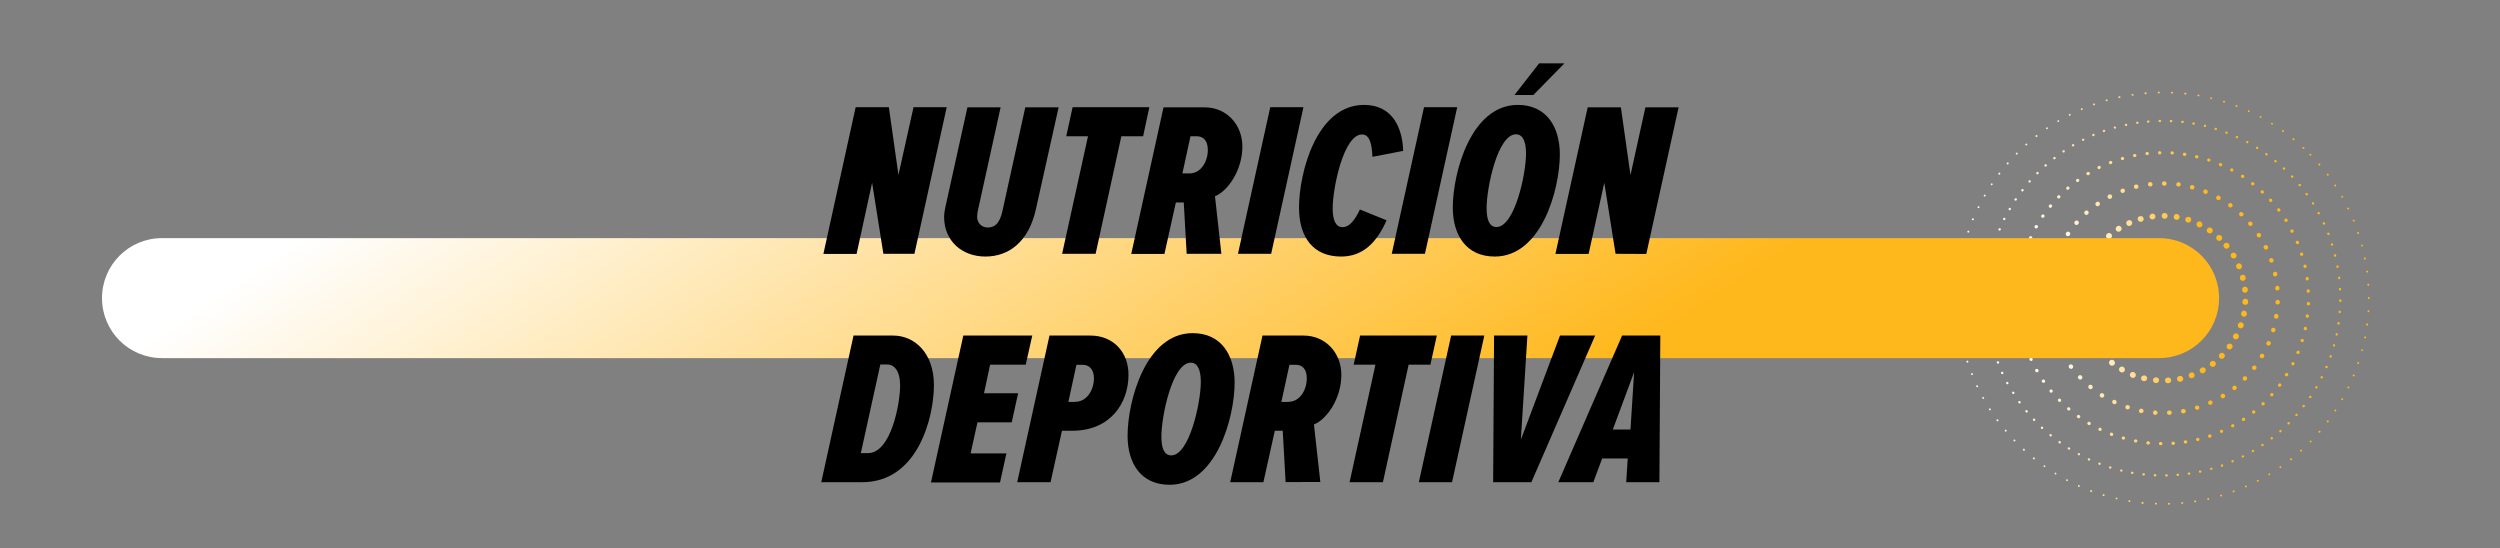 <?xml version="1.0" encoding="utf-8"?>
<!-- Generator: Adobe Illustrator 24.0.1, SVG Export Plug-In . SVG Version: 6.00 Build 0)  -->
<svg version="1.1" id="Capa_1" xmlns="http://www.w3.org/2000/svg" xmlns:xlink="http://www.w3.org/1999/xlink" x="0px" y="0px"
	 viewBox="0 0 1642 360" style="enable-background:new 0 0 1642 360;" xml:space="preserve">
<rect x="0" y="0" width="1642" height="360" fill="#808080" stroke="none"/>
<style type="text/css">
	.st0{fill:url(#SVGID_1_);}
	.st1{fill:url(#SVGID_2_);}
	.st2{fill:url(#SVGID_3_);}
	.st3{fill:url(#SVGID_4_);}
	.st4{fill:url(#SVGID_5_);}
	.st5{fill:url(#SVGID_6_);}
</style>
<g>
	<g>
		<g>
			
				<linearGradient id="SVGID_1_" gradientUnits="userSpaceOnUse" x1="2908.047" y1="-2003.025" x2="3179.433" y2="-2003.025" gradientTransform="matrix(1 -6.138893e-03 -6.138893e-03 -1 -1635.303 -1788.516)">
				<stop  offset="0" style="stop-color:#FFFFFF"/>
				<stop  offset="0.683" style="stop-color:#FFB81C"/>
			</linearGradient>
			<path class="st0" d="M1324.1,100.5L1324.1,100.5c0.3-0.3,0.7-0.3,1-0.1c0.2,0.2,0.2,0.6,0,0.9l0,0l-0.1,0.1
				c-0.2,0.2-0.6,0.2-0.9,0C1323.9,101.2,1323.9,100.8,1324.1,100.5L1324.1,100.5 M1319.1,106.8c0.3,0.2,0.3,0.6,0.1,0.9l-0.1,0.1
				c-0.2,0.3-0.6,0.3-0.9,0.1c-0.3-0.2-0.3-0.6-0.1-0.9l0.1-0.1l0,0C1318.5,106.6,1318.9,106.6,1319.1,106.8 M1330.4,94.5
				L1330.4,94.5c0.4-0.3,0.7-0.3,1-0.1c0.2,0.3,0.2,0.6,0,0.9l-0.1,0.1c-0.3,0.2-0.6,0.2-0.9,0C1330.1,95.2,1330.2,94.8,1330.4,94.5
				C1330.4,94.6,1330.4,94.5,1330.4,94.5 M1313.6,113.5c0.3,0.2,0.3,0.6,0.1,0.9l-0.1,0.1c-0.2,0.3-0.6,0.3-0.9,0.1
				c-0.3-0.2-0.3-0.6-0.1-0.9l0.1-0.1l0,0C1313,113.3,1313.4,113.3,1313.6,113.5 M1337.1,88.9L1337.1,88.9c0.4-0.3,0.7-0.3,1,0
				c0.2,0.3,0.2,0.6-0.1,0.9l-0.1,0.1c-0.3,0.2-0.6,0.2-0.9-0.1C1336.8,89.5,1336.8,89.2,1337.1,88.9
				C1337,89,1337.1,88.9,1337.1,88.9 M1308.5,120.5c0.3,0.2,0.4,0.6,0.2,0.8l-0.1,0.1c-0.2,0.3-0.6,0.4-0.8,0.2
				c-0.3-0.2-0.4-0.6-0.2-0.8l0.1-0.1c0,0,0-0.1,0.1-0.1C1307.9,120.4,1308.3,120.3,1308.5,120.5 M1344.1,83.8L1344.1,83.8
				c0.4-0.3,0.8-0.2,0.9,0.1c0.2,0.3,0.1,0.7-0.2,0.8l-0.1,0.1c-0.3,0.2-0.7,0.1-0.8-0.2C1343.7,84.4,1343.8,84,1344.1,83.8
				C1344.1,83.8,1344.1,83.8,1344.1,83.8 M1303.9,127.9c0.3,0.2,0.4,0.5,0.2,0.8l-0.1,0.1c-0.2,0.3-0.5,0.4-0.8,0.2
				c-0.3-0.2-0.4-0.5-0.2-0.8l0.1-0.1l0.1-0.1C1303.4,127.8,1303.7,127.7,1303.9,127.9 M1351.5,79.1L1351.5,79.1
				c0.4-0.3,0.8-0.2,0.9,0.1c0.2,0.3,0.1,0.7-0.2,0.8l-0.1,0.1c-0.3,0.2-0.7,0.1-0.8-0.2c-0.1-0.2-0.1-0.5,0.1-0.7
				C1351.4,79.1,1351.4,79.1,1351.5,79.1 M1299.8,135.5c0.3,0.1,0.4,0.5,0.3,0.8l-0.1,0.1c-0.1,0.3-0.5,0.4-0.8,0.3
				c-0.3-0.1-0.4-0.5-0.3-0.8l0.1-0.1c0-0.1,0.1-0.1,0.1-0.1C1299.2,135.4,1299.5,135.4,1299.8,135.5 M1359.1,74.9L1359.1,74.9
				c0.4-0.3,0.8-0.1,0.9,0.2c0.2,0.3,0,0.7-0.3,0.8l-0.1,0.1c-0.3,0.2-0.7,0-0.8-0.3c-0.1-0.2-0.1-0.5,0.1-0.7
				C1359,74.9,1359.1,74.9,1359.1,74.9 M1296.1,143.4c0.3,0.1,0.5,0.5,0.3,0.8l-0.1,0.1c-0.1,0.3-0.5,0.5-0.8,0.3
				c-0.3-0.1-0.5-0.5-0.3-0.8l0.1-0.1c0-0.1,0.1-0.1,0.1-0.2C1295.6,143.4,1295.9,143.3,1296.1,143.4 M1367,71.2L1367,71.2
				c0.4-0.2,0.8-0.1,0.9,0.2s0,0.7-0.3,0.8l-0.1,0.1c-0.3,0.1-0.7,0-0.8-0.3c-0.1-0.2,0-0.5,0.1-0.7
				C1366.9,71.3,1366.9,71.2,1367,71.2 M1293,151.5c0.3,0.1,0.5,0.5,0.4,0.8v0.1c-0.1,0.3-0.5,0.5-0.8,0.4c-0.3-0.1-0.5-0.5-0.4-0.8
				v-0.1c0-0.1,0.1-0.2,0.1-0.2C1292.6,151.5,1292.8,151.5,1293,151.5 M1375.1,68L1375.1,68c0.4-0.2,0.8,0,0.9,0.3s-0.1,0.7-0.4,0.8
				l-0.1,0.1c-0.3,0.1-0.7-0.1-0.8-0.4c-0.1-0.2,0-0.5,0.1-0.6C1374.9,68.1,1375,68,1375.1,68 M1290.5,159.8
				c0.3,0.1,0.5,0.4,0.4,0.7v0.1c-0.1,0.3-0.4,0.5-0.7,0.4c-0.3-0.1-0.5-0.4-0.4-0.7v-0.1c0-0.1,0.1-0.2,0.1-0.3
				C1290,159.8,1290.2,159.8,1290.5,159.8 M1383.4,65.3L1383.4,65.3c0.4-0.1,0.8,0.1,0.9,0.4s-0.1,0.7-0.4,0.8h-0.1
				c-0.3,0.1-0.7-0.1-0.8-0.4c-0.1-0.2,0-0.4,0.1-0.6C1383.2,65.4,1383.3,65.4,1383.4,65.3 M1288.4,168.3c0.3,0.1,0.5,0.4,0.5,0.7
				v0.1c-0.1,0.3-0.4,0.5-0.7,0.5c-0.3-0.1-0.5-0.4-0.5-0.7v-0.2c0-0.1,0.1-0.2,0.2-0.3C1288,168.3,1288.2,168.2,1288.4,168.3
				 M1391.9,63.2L1391.9,63.2c0.4-0.1,0.8,0.1,0.8,0.5c0.1,0.3-0.1,0.7-0.5,0.7h-0.2c-0.3,0.1-0.7-0.1-0.7-0.5c0-0.2,0-0.4,0.2-0.5
				C1391.6,63.3,1391.7,63.3,1391.9,63.2 M1286.9,176.8c0.3,0,0.6,0.4,0.5,0.7v0.2c0,0.3-0.4,0.6-0.7,0.5c-0.3,0-0.6-0.4-0.5-0.7
				v-0.2c0-0.1,0.1-0.2,0.2-0.3C1286.5,176.9,1286.7,176.8,1286.9,176.8 M1400.5,61.7h0.2c0.3,0,0.6,0.2,0.7,0.5
				c0,0.3-0.2,0.6-0.5,0.7h-0.2c-0.3,0-0.6-0.2-0.7-0.5c0-0.2,0-0.4,0.2-0.5C1400.2,61.7,1400.3,61.7,1400.5,61.7 M1286,185.5
				c0.3,0,0.6,0.3,0.6,0.7v0.2c0,0.3-0.3,0.6-0.7,0.6c-0.3,0-0.6-0.3-0.6-0.7v-0.2c0-0.1,0.1-0.3,0.2-0.4
				C1285.6,185.5,1285.8,185.5,1286,185.5 M1409.1,60.6h0.2c0.3,0,0.6,0.2,0.7,0.6c0,0.3-0.2,0.6-0.6,0.7h-0.2
				c-0.3,0-0.6-0.2-0.7-0.6c0-0.2,0-0.3,0.2-0.5C1408.8,60.7,1409,60.6,1409.1,60.6 M1285.6,194.2c0.3,0,0.6,0.3,0.6,0.6v0.2
				c0,0.3-0.3,0.6-0.6,0.6c-0.3,0-0.6-0.3-0.6-0.6v-0.2c0-0.2,0.1-0.3,0.2-0.4C1285.3,194.2,1285.4,194.2,1285.6,194.2 M1417.8,60.2
				h0.2c0.3,0,0.6,0.3,0.6,0.6s-0.3,0.6-0.6,0.6h-0.2c-0.3,0-0.6-0.3-0.6-0.6c0-0.2,0.1-0.3,0.2-0.4
				C1417.5,60.2,1417.7,60.2,1417.8,60.2 M1285.8,202.8c0.3,0,0.6,0.2,0.6,0.6v0.2c0,0.3-0.2,0.6-0.6,0.6c-0.3,0-0.6-0.2-0.6-0.6
				v-0.2c0-0.2,0.1-0.3,0.2-0.5C1285.5,202.9,1285.6,202.9,1285.8,202.8 M1426.5,60.3h0.2c0.3,0,0.6,0.3,0.6,0.6s-0.3,0.6-0.6,0.6
				h-0.2c-0.3,0-0.6-0.3-0.6-0.6c0-0.2,0.1-0.3,0.2-0.4C1426.2,60.3,1426.4,60.3,1426.5,60.3 M1286.5,211.5c0.3,0,0.6,0.2,0.7,0.5
				v0.2c0,0.3-0.2,0.6-0.5,0.7c-0.3,0-0.6-0.2-0.7-0.5v-0.2c0-0.2,0-0.4,0.2-0.5C1286.2,211.6,1286.4,211.5,1286.5,211.5
				 M1435.3,60.9h0.2c0.3,0,0.6,0.3,0.5,0.7c0,0.3-0.3,0.6-0.7,0.5h-0.2c-0.3,0-0.6-0.3-0.5-0.7c0-0.1,0.1-0.3,0.2-0.3
				C1434.9,61,1435.1,60.9,1435.3,60.9 M1287.8,220.1c0.3-0.1,0.6,0.2,0.7,0.5v0.1c0.1,0.3-0.2,0.7-0.5,0.7
				c-0.3,0.1-0.6-0.2-0.7-0.5v-0.2c0-0.2,0-0.4,0.2-0.5C1287.5,220.2,1287.6,220.1,1287.8,220.1 M1443.9,62.1h0.2
				c0.3,0.1,0.6,0.4,0.5,0.7s-0.4,0.6-0.7,0.5h-0.1c-0.3-0.1-0.6-0.4-0.5-0.7c0-0.1,0.1-0.2,0.2-0.3
				C1443.5,62.2,1443.7,62.1,1443.9,62.1 M1289.6,228.6c0.3-0.1,0.7,0.1,0.7,0.4v0.1c0.1,0.3-0.1,0.7-0.4,0.7
				c-0.3,0.1-0.7-0.1-0.7-0.4v-0.1c-0.1-0.2,0-0.4,0.1-0.6C1289.4,228.7,1289.5,228.6,1289.6,228.6 M1452.4,63.9L1452.4,63.9
				c0.4,0.1,0.6,0.4,0.5,0.7c-0.1,0.3-0.4,0.5-0.7,0.5h-0.1c-0.3-0.1-0.5-0.4-0.4-0.7c0-0.1,0.1-0.2,0.1-0.3
				C1452,63.9,1452.2,63.8,1452.4,63.9 M1292,236.9c0.3-0.1,0.7,0.1,0.8,0.4v0.1c0.1,0.3-0.1,0.7-0.4,0.8s-0.7-0.1-0.8-0.4v-0.1
				c-0.1-0.2,0-0.4,0.1-0.6C1291.8,237,1291.9,237,1292,236.9 M1460.9,66.2L1460.9,66.2c0.4,0.1,0.6,0.4,0.5,0.8
				c-0.1,0.3-0.4,0.5-0.8,0.4h-0.1c-0.3-0.1-0.5-0.4-0.4-0.8c0-0.1,0.1-0.2,0.1-0.2C1460.4,66.2,1460.6,66.1,1460.9,66.2
				 M1294.9,245.1c0.3-0.1,0.7,0,0.8,0.3l0.1,0.1c0.1,0.3,0,0.7-0.3,0.8c-0.3,0.1-0.7,0-0.8-0.3l-0.1-0.1c-0.1-0.2,0-0.5,0.1-0.6
				C1294.7,245.2,1294.8,245.1,1294.9,245.1 M1469.1,69L1469.1,69c0.4,0.2,0.6,0.6,0.5,0.9s-0.5,0.5-0.8,0.4l-0.1-0.1
				c-0.3-0.1-0.5-0.5-0.4-0.8c0-0.1,0.1-0.1,0.1-0.2C1468.6,69,1468.9,68.9,1469.1,69 M1298.3,253.1c0.3-0.1,0.7,0,0.8,0.3l0.1,0.1
				c0.1,0.3,0,0.7-0.3,0.8c-0.3,0.1-0.7,0-0.8-0.3l-0.1-0.1c-0.1-0.2-0.1-0.5,0.1-0.7C1298.1,253.1,1298.2,253.1,1298.3,253.1
				 M1477.2,72.4L1477.2,72.4c0.4,0.2,0.5,0.6,0.4,0.9s-0.5,0.4-0.8,0.3l-0.1-0.1c-0.3-0.1-0.4-0.5-0.3-0.8c0-0.1,0.1-0.1,0.1-0.2
				C1476.7,72.4,1476.9,72.3,1477.2,72.4 M1302.2,260.8c0.3-0.2,0.7-0.1,0.8,0.2l0.1,0.1c0.2,0.3,0.1,0.7-0.2,0.8
				c-0.3,0.2-0.7,0.1-0.8-0.2l-0.1-0.1C1301.9,261.4,1301.9,261.1,1302.2,260.8C1302.1,260.9,1302.1,260.8,1302.2,260.8 M1485,76.3
				L1485,76.3c0.4,0.3,0.5,0.6,0.3,0.9c-0.2,0.3-0.5,0.4-0.8,0.2l-0.1-0.1c-0.3-0.2-0.4-0.5-0.2-0.8l0.1-0.1
				C1484.4,76.2,1484.7,76.2,1485,76.3 M1306.6,268.3c0.3-0.2,0.7-0.1,0.8,0.2l0.1,0.1c0.2,0.3,0.1,0.7-0.2,0.8
				c-0.3,0.2-0.7,0.1-0.8-0.2l-0.1-0.1C1306.2,268.9,1306.3,268.6,1306.6,268.3C1306.5,268.3,1306.6,268.3,1306.6,268.3
				 M1492.5,80.7L1492.5,80.7c0.4,0.3,0.5,0.7,0.3,0.9c-0.2,0.3-0.6,0.4-0.8,0.2l-0.1-0.1c-0.3-0.2-0.4-0.6-0.2-0.8
				c0,0,0-0.1,0.1-0.1C1492,80.6,1492.3,80.5,1492.5,80.7 M1311.5,275.5c0.3-0.2,0.7-0.1,0.9,0.1l0.1,0.1c0.2,0.3,0.1,0.7-0.1,0.9
				c-0.3,0.2-0.7,0.1-0.9-0.1l-0.1-0.1C1311.2,276.1,1311.2,275.7,1311.5,275.5L1311.5,275.5 M1499.8,85.5L1499.8,85.5
				c0.4,0.3,0.4,0.7,0.2,1c-0.2,0.3-0.6,0.3-0.9,0.1l-0.1-0.1c-0.3-0.2-0.3-0.6-0.1-0.8c0,0,0,0,0.1-0.1
				C1499.2,85.4,1499.5,85.4,1499.8,85.5 M1316.9,282.3c0.3-0.2,0.6-0.2,0.9,0.1l0.1,0.1c0.2,0.3,0.2,0.6-0.1,0.9
				c-0.3,0.2-0.6,0.2-0.9-0.1l-0.1-0.1C1316.6,282.9,1316.6,282.6,1316.9,282.3C1316.8,282.3,1316.8,282.3,1316.9,282.3
				 M1506.7,90.9L1506.7,90.9c0.4,0.3,0.4,0.7,0.2,1c-0.2,0.3-0.6,0.3-0.9,0.1l-0.1-0.1c-0.3-0.2-0.3-0.6-0.1-0.9l0,0
				C1506.1,90.7,1506.4,90.7,1506.7,90.9 M1322.6,288.8c0.2-0.2,0.6-0.2,0.9,0l0.1,0.1c0.2,0.2,0.2,0.6,0,0.9
				c-0.2,0.2-0.6,0.2-0.9,0l-0.1-0.1C1322.4,289.4,1322.4,289,1322.6,288.8L1322.6,288.8 M1513.3,96.6L1513.3,96.6
				c0.3,0.3,0.4,0.7,0.1,1c-0.2,0.2-0.6,0.3-0.9,0l-0.1-0.1c-0.2-0.2-0.3-0.6,0-0.9l0,0C1512.6,96.4,1513,96.4,1513.3,96.6
				 M1329.7,294.9l0.1,0.1c0.2,0.2,0.3,0.6,0,0.9l0,0c-0.2,0.2-0.6,0.3-0.9,0l-0.1-0.1c-0.2-0.2-0.3-0.6,0-0.9l0,0
				C1329.1,294.6,1329.4,294.6,1329.7,294.9 M1517,101.1c0.2-0.2,0.6-0.2,0.9,0l0.1,0.1c0.2,0.2,0.2,0.6,0,0.9
				c-0.2,0.2-0.6,0.2-0.9,0l-0.1-0.1C1516.8,101.7,1516.8,101.4,1517,101.1L1517,101.1 M1336.2,300.5l0.1,0.1
				c0.3,0.2,0.3,0.6,0.1,0.9c-0.2,0.3-0.6,0.3-0.9,0.1l-0.1-0.1c-0.3-0.2-0.3-0.6-0.1-0.9l0,0C1335.6,300.3,1336,300.3,1336.2,300.5
				 M1522.9,107.5c0.3-0.2,0.6-0.2,0.9,0.1l0.1,0.1c0.2,0.3,0.2,0.6-0.1,0.9c-0.3,0.2-0.6,0.2-0.9-0.1l-0.1-0.1
				C1522.6,108.1,1522.6,107.8,1522.9,107.5L1522.9,107.5 M1343.1,305.7l0.1,0.1c0.3,0.2,0.3,0.6,0.1,0.8c-0.2,0.3-0.6,0.3-0.8,0.1
				l-0.1-0.1c-0.3-0.2-0.3-0.6-0.1-0.8c0,0,0,0,0.1-0.1S1342.9,305.5,1343.1,305.7 M1528.4,114.2c0.3-0.2,0.7-0.1,0.9,0.1l0.1,0.1
				c0.2,0.3,0.1,0.7-0.1,0.9c-0.3,0.2-0.7,0.1-0.9-0.1l-0.1-0.1C1528.1,114.8,1528.1,114.5,1528.4,114.2
				C1528.3,114.3,1528.3,114.2,1528.4,114.2 M1350.3,310.5l0.1,0.1c0.3,0.2,0.4,0.6,0.2,0.8c-0.2,0.3-0.6,0.4-0.8,0.2l-0.1-0.1
				c-0.3-0.2-0.4-0.6-0.2-0.8c0,0,0-0.1,0.1-0.1C1349.8,310.4,1350.1,310.3,1350.3,310.5 M1533.4,121.3c0.3-0.2,0.7-0.1,0.8,0.2
				l0.1,0.1c0.2,0.3,0.1,0.7-0.2,0.8c-0.3,0.2-0.7,0.1-0.8-0.2l-0.1-0.1C1533,121.9,1533.1,121.5,1533.4,121.3
				C1533.3,121.4,1533.4,121.3,1533.4,121.3 M1357.8,314.8l0.1,0.1c0.3,0.2,0.4,0.5,0.3,0.8c-0.2,0.3-0.5,0.4-0.8,0.3l-0.1-0.1
				c-0.3-0.2-0.4-0.5-0.3-0.8l0.1-0.1C1357.3,314.7,1357.6,314.6,1357.8,314.8 M1538,128.7c0.3-0.2,0.7-0.1,0.8,0.2l0.1,0.1
				c0.2,0.3,0.1,0.7-0.2,0.8c-0.3,0.2-0.7,0.1-0.8-0.2l-0.1-0.1c-0.1-0.2-0.1-0.5,0.1-0.7C1537.9,128.8,1537.9,128.7,1538,128.7
				 M1365.6,318.6l0.1,0.1c0.3,0.1,0.4,0.5,0.3,0.8s-0.5,0.4-0.8,0.3l-0.1-0.1c-0.3-0.1-0.4-0.5-0.3-0.8c0-0.1,0.1-0.1,0.1-0.2
				C1365.1,318.5,1365.4,318.5,1365.6,318.6 M1542,136.4c0.3-0.1,0.7,0,0.8,0.3l0.1,0.1c0.1,0.3,0,0.7-0.3,0.8s-0.7,0-0.8-0.3
				l-0.1-0.1c-0.1-0.2-0.1-0.5,0.1-0.7C1541.9,136.4,1542,136.4,1542,136.4 M1373.6,321.9l0.1,0.1c0.3,0.1,0.5,0.5,0.4,0.8
				s-0.5,0.5-0.8,0.4l-0.1-0.1c-0.3-0.1-0.5-0.5-0.4-0.8c0-0.1,0.1-0.1,0.1-0.2C1373.1,321.8,1373.4,321.8,1373.6,321.9
				 M1545.6,144.3c0.3-0.1,0.7,0,0.8,0.3l0.1,0.1c0.1,0.3,0,0.7-0.3,0.8s-0.7,0-0.8-0.3l-0.1-0.1c-0.1-0.2,0-0.5,0.1-0.6
				C1545.4,144.4,1545.5,144.3,1545.6,144.3 M1381.8,324.6L1381.8,324.6c0.4,0.1,0.6,0.4,0.5,0.8c-0.1,0.3-0.4,0.5-0.8,0.4h-0.1
				c-0.3-0.1-0.5-0.4-0.4-0.8c0-0.1,0.1-0.2,0.1-0.2C1381.3,324.6,1381.6,324.5,1381.8,324.6 M1548.6,152.4c0.3-0.1,0.7,0.1,0.8,0.4
				v0.1c0.1,0.3-0.1,0.7-0.4,0.8s-0.7-0.1-0.8-0.4v-0.1c-0.1-0.2,0-0.5,0.1-0.6C1548.5,152.5,1548.5,152.4,1548.6,152.4
				 M1390.2,326.8L1390.2,326.8c0.4,0.1,0.6,0.4,0.6,0.7c-0.1,0.3-0.4,0.5-0.7,0.5h-0.1c-0.3-0.1-0.5-0.4-0.5-0.7
				c0-0.1,0.1-0.2,0.1-0.3C1389.7,326.9,1390,326.8,1390.2,326.8 M1551.2,160.7c0.3-0.1,0.7,0.1,0.7,0.4v0.1
				c0.1,0.3-0.1,0.7-0.4,0.7c-0.3,0.1-0.7-0.1-0.7-0.4v-0.1c-0.1-0.2,0-0.4,0.1-0.6C1550.9,160.8,1551,160.7,1551.2,160.7
				 M1398.7,328.5L1398.7,328.5c0.4,0.1,0.7,0.4,0.6,0.7c-0.1,0.3-0.4,0.6-0.7,0.5h-0.2c-0.3-0.1-0.6-0.4-0.5-0.7
				c0-0.1,0.1-0.2,0.2-0.3C1398.3,328.6,1398.5,328.5,1398.7,328.5 M1553.1,169.1c0.3-0.1,0.7,0.1,0.7,0.5v0.2
				c0.1,0.3-0.2,0.7-0.5,0.7c-0.3,0.1-0.7-0.2-0.7-0.5v-0.1c0-0.2,0-0.4,0.2-0.5C1552.9,169.2,1553,169.2,1553.1,169.1
				 M1407.2,329.7h0.2c0.3,0,0.6,0.3,0.5,0.7c0,0.3-0.3,0.6-0.7,0.5h-0.2c-0.3,0-0.6-0.3-0.5-0.7c0-0.1,0.1-0.3,0.2-0.4
				C1406.9,329.7,1407,329.6,1407.2,329.7 M1554.6,177.7c0.3,0,0.6,0.2,0.7,0.5v0.2c0,0.3-0.2,0.6-0.5,0.7c-0.3,0-0.6-0.2-0.7-0.5
				v-0.2c0-0.2,0-0.4,0.2-0.5C1554.3,177.8,1554.4,177.7,1554.6,177.7 M1415.9,330.2h0.2c0.3,0,0.6,0.3,0.6,0.6
				c0,0.3-0.3,0.6-0.6,0.6h-0.2c-0.3,0-0.6-0.3-0.6-0.6c0-0.2,0.1-0.3,0.2-0.4C1415.5,330.3,1415.7,330.2,1415.9,330.2
				 M1555.5,186.3c0.3,0,0.6,0.2,0.6,0.6v0.2c0,0.3-0.2,0.6-0.6,0.6c-0.3,0-0.6-0.2-0.6-0.6v-0.2c0-0.2,0.1-0.3,0.2-0.5
				C1555.2,186.4,1555.3,186.4,1555.5,186.3 M1424.5,330.3h0.2c0.3,0,0.6,0.3,0.6,0.6c0,0.3-0.3,0.6-0.6,0.6h-0.2
				c-0.3,0-0.6-0.3-0.6-0.6c0-0.2,0.1-0.3,0.2-0.4C1424.2,330.4,1424.3,330.3,1424.5,330.3 M1555.8,195c0.3,0,0.6,0.3,0.6,0.6v0.2
				c0,0.3-0.3,0.6-0.6,0.6c-0.3,0-0.6-0.3-0.6-0.6v-0.2c0-0.2,0.1-0.3,0.2-0.4C1555.5,195.1,1555.6,195,1555.8,195 M1433.1,329.8
				h0.2c0.3,0,0.6,0.2,0.7,0.5c0,0.3-0.2,0.6-0.5,0.7h-0.2c-0.3,0-0.6-0.2-0.7-0.6c0-0.2,0-0.3,0.2-0.5
				C1432.9,329.8,1433,329.8,1433.1,329.8 M1555.6,203.7c0.3,0,0.6,0.3,0.6,0.6v0.2c0,0.3-0.3,0.6-0.6,0.6c-0.3,0-0.6-0.3-0.6-0.6
				v-0.2c0-0.1,0.1-0.3,0.2-0.4C1555.2,203.8,1555.4,203.7,1555.6,203.7 M1441.7,328.7L1441.7,328.7c0.4-0.1,0.7,0.2,0.8,0.5
				c0.1,0.3-0.2,0.6-0.5,0.7h-0.2c-0.3,0.1-0.6-0.2-0.7-0.5c0-0.2,0-0.4,0.2-0.5C1441.5,328.8,1441.6,328.7,1441.7,328.7
				 M1554.8,212.4c0.3,0,0.6,0.3,0.5,0.7v0.2c0,0.3-0.3,0.6-0.7,0.5s-0.6-0.3-0.5-0.7v-0.2c0-0.1,0.1-0.2,0.2-0.3
				C1554.4,212.4,1554.6,212.3,1554.8,212.4 M1450.2,327.1L1450.2,327.1c0.4-0.1,0.8,0.1,0.8,0.5c0.1,0.3-0.1,0.7-0.5,0.7h-0.1
				c-0.3,0.1-0.7-0.1-0.7-0.5c0-0.2,0-0.4,0.2-0.6C1450,327.2,1450.1,327.1,1450.2,327.1 M1553.5,220.9c0.3,0.1,0.5,0.4,0.5,0.7v0.2
				c-0.1,0.3-0.4,0.5-0.7,0.5c-0.3-0.1-0.5-0.4-0.5-0.7v-0.1c0-0.1,0.1-0.2,0.2-0.3C1553,221,1553.2,220.9,1553.5,220.9
				 M1458.6,324.9L1458.6,324.9c0.4-0.1,0.8,0.1,0.9,0.4s-0.1,0.7-0.4,0.8h-0.1c-0.3,0.1-0.7-0.1-0.8-0.4c-0.1-0.2,0-0.4,0.1-0.6
				C1458.4,325,1458.5,324.9,1458.6,324.9 M1551.6,229.4c0.3,0.1,0.5,0.4,0.4,0.7v0.1c-0.1,0.3-0.4,0.5-0.7,0.4
				c-0.3-0.1-0.5-0.4-0.4-0.7v-0.1c0-0.1,0.1-0.2,0.1-0.3C1551.1,229.4,1551.3,229.4,1551.6,229.4 M1466.8,322.2l0.1-0.1
				c0.3-0.1,0.7,0,0.8,0.4c0.1,0.3,0,0.7-0.4,0.8l-0.1,0.1c-0.3,0.1-0.7,0-0.8-0.4c-0.1-0.2,0-0.5,0.1-0.6
				S1466.7,322.3,1466.8,322.2 M1549.1,237.8c0.3,0.1,0.5,0.5,0.4,0.8v0.1c-0.1,0.3-0.5,0.5-0.8,0.4s-0.5-0.5-0.4-0.8v-0.1
				c0-0.1,0.1-0.2,0.1-0.2C1548.7,237.8,1548.9,237.7,1549.1,237.8 M1474.8,319l0.1-0.1c0.3-0.1,0.7,0,0.8,0.3s0,0.7-0.3,0.8
				l-0.1,0.1c-0.3,0.1-0.7,0-0.8-0.3c-0.1-0.2,0-0.5,0.1-0.7C1474.6,319.1,1474.7,319,1474.8,319 M1546.2,246
				c0.3,0.1,0.5,0.5,0.3,0.8l-0.1,0.1c-0.1,0.3-0.5,0.5-0.8,0.3c-0.3-0.1-0.5-0.5-0.3-0.8l0.1-0.1c0-0.1,0.1-0.1,0.1-0.2
				C1545.7,245.9,1545.9,245.9,1546.2,246 M1482.6,315.3l0.1-0.1c0.3-0.2,0.7,0,0.8,0.3c0.2,0.3,0,0.7-0.3,0.8l-0.1,0.1
				c-0.3,0.2-0.7,0-0.8-0.3c-0.1-0.2-0.1-0.5,0.1-0.7C1482.5,315.4,1482.5,315.3,1482.6,315.3 M1542.7,253.9
				c0.3,0.1,0.4,0.5,0.3,0.8l-0.1,0.1c-0.1,0.3-0.5,0.4-0.8,0.3c-0.3-0.1-0.4-0.5-0.3-0.8l0.1-0.1c0-0.1,0.1-0.1,0.1-0.2
				C1542.2,253.9,1542.5,253.8,1542.7,253.9 M1490.1,311.1l0.1-0.1c0.3-0.2,0.7-0.1,0.8,0.2c0.2,0.3,0.1,0.7-0.2,0.8l-0.1,0.1
				c-0.3,0.2-0.7,0.1-0.8-0.2C1489.8,311.7,1489.8,311.4,1490.1,311.1C1490,311.1,1490.1,311.1,1490.1,311.1 M1538.7,261.6
				c0.3,0.2,0.4,0.5,0.2,0.8l-0.1,0.1c-0.2,0.3-0.5,0.4-0.8,0.2c-0.3-0.2-0.4-0.5-0.2-0.8l0.1-0.1l0.1-0.1
				C1538.2,261.6,1538.5,261.5,1538.7,261.6 M1497.4,306.4l0.1-0.1c0.3-0.2,0.7-0.1,0.8,0.2c0.2,0.3,0.1,0.7-0.2,0.8l-0.1,0.1
				c-0.3,0.2-0.7,0.1-0.8-0.2C1497.1,307,1497.1,306.6,1497.4,306.4C1497.3,306.4,1497.3,306.4,1497.4,306.4 M1534.2,269.1
				c0.3,0.2,0.4,0.6,0.2,0.8l-0.1,0.1c-0.2,0.3-0.6,0.4-0.8,0.2c-0.3-0.2-0.4-0.6-0.2-0.8l0.1-0.1c0,0,0-0.1,0.1-0.1
				C1533.7,269,1534,268.9,1534.2,269.1 M1504.3,301.2l0.1-0.1c0.3-0.2,0.6-0.2,0.9,0.1c0.2,0.3,0.2,0.6-0.1,0.9l-0.1,0.1
				c-0.3,0.2-0.6,0.2-0.9-0.1C1504,301.8,1504,301.5,1504.3,301.2L1504.3,301.2 M1529.3,276.2c0.3,0.2,0.3,0.6,0.1,0.9l-0.1,0.1
				c-0.2,0.3-0.6,0.3-0.9,0.1c-0.3-0.2-0.3-0.6-0.1-0.9l0.1-0.1c0,0,0,0,0-0.1C1528.7,276.1,1529,276,1529.3,276.2 M1510.9,295.6
				l0.1-0.1c0.2-0.2,0.6-0.2,0.9,0c0.2,0.2,0.2,0.6,0,0.9l-0.1,0.1c-0.2,0.2-0.6,0.2-0.9,0C1510.6,296.2,1510.6,295.9,1510.9,295.6
				L1510.9,295.6 M1523.9,283c0.3,0.2,0.3,0.6,0.1,0.9l-0.1,0.1c-0.2,0.3-0.6,0.3-0.9,0.1c-0.3-0.2-0.3-0.6-0.1-0.9l0.1-0.1l0,0
				C1523.3,282.8,1523.6,282.8,1523.9,283 M1517.1,289.6l0.1-0.1c0.2-0.2,0.6-0.2,0.9,0c0.2,0.2,0.2,0.6,0,0.9l-0.1,0.1
				c-0.2,0.2-0.6,0.2-0.9,0C1516.9,290.2,1516.9,289.8,1517.1,289.6L1517.1,289.6"/>
		</g>
		<g>
			
				<linearGradient id="SVGID_2_" gradientUnits="userSpaceOnUse" x1="2926.55" y1="-2003.022" x2="3160.922" y2="-2003.022" gradientTransform="matrix(1 -6.138893e-03 -6.138893e-03 -1 -1635.303 -1788.516)">
				<stop  offset="0" style="stop-color:#FFFFFF"/>
				<stop  offset="0.683" style="stop-color:#FFB81C"/>
			</linearGradient>
			<path class="st1" d="M1337.6,113.2L1337.6,113.2c0.4-0.4,0.9-0.4,1.2-0.1c0.3,0.3,0.3,0.8,0,1.1l-0.1,0.1c-0.3,0.3-0.8,0.3-1.1,0
				C1337.3,114,1337.3,113.5,1337.6,113.2L1337.6,113.2 M1333.6,118.5c0.3,0.3,0.3,0.8,0.1,1.1l-0.1,0.1c-0.3,0.3-0.8,0.3-1.1,0.1
				c-0.3-0.3-0.3-0.8-0.1-1.1l0.1-0.1l0,0C1332.8,118.3,1333.3,118.3,1333.6,118.5 M1343,108.1L1343,108.1c0.4-0.4,0.9-0.3,1.2,0
				c0.3,0.3,0.3,0.8-0.1,1.1l-0.1,0.1c-0.3,0.3-0.8,0.2-1.1-0.1C1342.7,108.8,1342.7,108.4,1343,108.1L1343,108.1 M1328.9,124.3
				c0.3,0.3,0.4,0.7,0.1,1.1l-0.1,0.1c-0.3,0.3-0.7,0.4-1.1,0.1c-0.3-0.3-0.4-0.7-0.1-1.1l0.1-0.1c0,0,0,0,0-0.1
				C1328.1,124.1,1328.5,124,1328.9,124.3 M1348.8,103.3L1348.8,103.3c0.4-0.4,0.9-0.3,1.2,0c0.3,0.3,0.2,0.8-0.1,1.1l-0.1,0.1
				c-0.3,0.3-0.8,0.2-1.1-0.1C1348.4,104,1348.5,103.6,1348.8,103.3L1348.8,103.3 M1324.4,130.3c0.3,0.2,0.4,0.7,0.2,1.1l-0.1,0.1
				c-0.2,0.3-0.7,0.4-1.1,0.2s-0.4-0.7-0.2-1.1l0.1-0.1c0,0,0-0.1,0.1-0.1C1323.7,130.1,1324.1,130.1,1324.4,130.3 M1354.9,98.8
				L1354.9,98.8c0.4-0.3,0.9-0.2,1.2,0.1c0.2,0.3,0.1,0.8-0.2,1.1l-0.1,0.1c-0.3,0.2-0.8,0.1-1.1-0.2c-0.2-0.3-0.2-0.7,0.1-0.9
				C1354.8,98.9,1354.8,98.9,1354.9,98.8 M1320.4,136.6c0.4,0.2,0.5,0.7,0.3,1l-0.1,0.1c-0.2,0.4-0.7,0.5-1,0.3
				c-0.4-0.2-0.5-0.7-0.3-1l0.1-0.1c0-0.1,0.1-0.1,0.1-0.1C1319.7,136.5,1320.1,136.4,1320.4,136.6 M1361.2,94.8L1361.2,94.8
				c0.5-0.3,0.9-0.2,1.1,0.2c0.2,0.4,0.1,0.8-0.3,1l-0.1,0.1c-0.4,0.2-0.8,0.1-1-0.3c-0.2-0.3-0.1-0.7,0.1-0.9
				C1361.1,94.9,1361.2,94.8,1361.2,94.8 M1316.8,143.1c0.4,0.2,0.5,0.6,0.3,1l-0.1,0.1c-0.2,0.4-0.6,0.5-1,0.3s-0.5-0.6-0.3-1
				l0.1-0.1c0-0.1,0.1-0.1,0.1-0.2C1316.2,143,1316.5,143,1316.8,143.1 M1367.8,91.2L1367.8,91.2c0.5-0.3,0.9-0.1,1.1,0.2
				c0.2,0.4,0,0.8-0.3,1l-0.1,0.1c-0.4,0.2-0.8,0-1-0.3c-0.1-0.3-0.1-0.6,0.1-0.9C1367.7,91.3,1367.7,91.2,1367.8,91.2
				 M1313.7,149.9c0.4,0.2,0.6,0.6,0.4,1l-0.1,0.1c-0.2,0.4-0.6,0.6-1,0.4c-0.4-0.2-0.6-0.6-0.4-1l0.1-0.1c0-0.1,0.1-0.2,0.1-0.2
				C1313,149.8,1313.4,149.8,1313.7,149.9 M1374.6,88L1374.6,88c0.5-0.3,0.9-0.1,1.1,0.3c0.2,0.4,0,0.8-0.4,1l-0.1,0.1
				c-0.4,0.2-0.8,0-1-0.4c-0.1-0.3-0.1-0.6,0.1-0.8C1374.4,88.1,1374.5,88.1,1374.6,88 M1310.9,156.8c0.4,0.1,0.6,0.6,0.5,1v0.1
				c-0.1,0.4-0.6,0.6-1,0.5s-0.6-0.6-0.5-1v-0.1c0-0.1,0.1-0.2,0.2-0.3C1310.3,156.8,1310.7,156.7,1310.9,156.8 M1381.6,85.3
				L1381.6,85.3c0.5-0.2,0.9,0,1.1,0.4c0.1,0.4-0.1,0.8-0.5,1l-0.1,0.1c-0.4,0.1-0.8-0.1-1-0.5c-0.1-0.3,0-0.6,0.2-0.8
				C1381.4,85.4,1381.5,85.4,1381.6,85.3 M1308.7,164c0.4,0.1,0.6,0.5,0.5,0.9v0.1c-0.1,0.4-0.5,0.6-0.9,0.5s-0.6-0.5-0.5-0.9v-0.1
				c0-0.1,0.1-0.2,0.2-0.3C1308.1,164,1308.4,163.9,1308.7,164 M1388.8,83.1L1388.8,83.1c0.5-0.1,0.9,0.1,1,0.5
				c0.1,0.4-0.1,0.8-0.5,0.9h-0.1c-0.4,0.1-0.8-0.1-0.9-0.5c-0.1-0.3,0-0.5,0.2-0.7C1388.5,83.2,1388.6,83.1,1388.8,83.1
				 M1306.9,171.2c0.4,0.1,0.7,0.5,0.6,0.9v0.1c-0.1,0.4-0.5,0.7-0.9,0.6c-0.4-0.1-0.7-0.5-0.6-0.9v-0.1c0-0.1,0.1-0.3,0.2-0.4
				C1306.3,171.3,1306.6,171.2,1306.9,171.2 M1396.1,81.3h0.2c0.4-0.1,0.8,0.2,0.9,0.6c0.1,0.4-0.2,0.8-0.6,0.9h-0.1
				c-0.4,0.1-0.8-0.2-0.9-0.6c-0.1-0.3,0-0.5,0.2-0.7C1395.8,81.4,1395.9,81.3,1396.1,81.3 M1305.5,178.6c0.4,0.1,0.7,0.4,0.6,0.9
				v0.2c-0.1,0.4-0.4,0.7-0.9,0.6c-0.4-0.1-0.7-0.4-0.6-0.9v-0.2c0-0.2,0.1-0.3,0.2-0.4C1305,178.6,1305.3,178.5,1305.5,178.6
				 M1403.5,79.9h0.2c0.4-0.1,0.8,0.2,0.9,0.6c0.1,0.4-0.2,0.8-0.6,0.9h-0.1c-0.4,0.1-0.8-0.2-0.9-0.6c0-0.2,0-0.5,0.2-0.6
				C1403.1,80,1403.3,79.9,1403.5,79.9 M1304.7,186c0.4,0,0.7,0.4,0.7,0.8v0.1c0,0.4-0.4,0.7-0.8,0.7s-0.7-0.4-0.7-0.8v-0.2
				c0-0.2,0.1-0.3,0.2-0.5C1304.2,186.1,1304.4,186,1304.7,186 M1410.9,79.1L1410.9,79.1c0.5,0,0.9,0.3,0.9,0.7
				c0,0.4-0.3,0.8-0.7,0.8h-0.2c-0.4,0-0.8-0.3-0.8-0.7c0-0.2,0.1-0.4,0.2-0.6C1410.6,79.2,1410.7,79.1,1410.9,79.1 M1304.3,193.4
				c0.4,0,0.8,0.4,0.8,0.8v0.2c0,0.4-0.4,0.8-0.8,0.8c-0.4,0-0.8-0.4-0.8-0.8v-0.2c0-0.2,0.1-0.4,0.2-0.5
				C1303.8,193.5,1304.1,193.4,1304.3,193.4 M1418.4,78.7h0.2c0.4,0,0.8,0.3,0.8,0.7c0,0.4-0.3,0.8-0.7,0.8h-0.2
				c-0.4,0-0.8-0.3-0.8-0.7c0-0.2,0.1-0.4,0.2-0.5C1418,78.8,1418.2,78.7,1418.4,78.7 M1304.4,200.9c0.4,0,0.8,0.3,0.8,0.7v0.2
				c0,0.4-0.3,0.8-0.7,0.8s-0.8-0.3-0.8-0.7v-0.2c0-0.2,0.1-0.4,0.2-0.6C1304,201,1304.2,200.9,1304.4,200.9 M1425.9,78.8h0.2
				c0.4,0,0.7,0.4,0.7,0.8s-0.4,0.7-0.8,0.7h-0.2c-0.4,0-0.7-0.4-0.7-0.8c0-0.2,0.1-0.4,0.2-0.5
				C1425.5,78.8,1425.7,78.7,1425.9,78.8 M1304.9,208.4c0.4,0,0.8,0.3,0.8,0.7v0.2c0,0.4-0.3,0.8-0.7,0.8s-0.8-0.3-0.8-0.7v-0.2
				c0-0.2,0.1-0.5,0.2-0.6C1304.6,208.5,1304.7,208.4,1304.9,208.4 M1433.4,79.3h0.2c0.4,0,0.7,0.4,0.7,0.8s-0.4,0.7-0.8,0.7h-0.2
				c-0.4,0-0.7-0.4-0.7-0.8c0-0.2,0.1-0.3,0.2-0.4C1433,79.4,1433.2,79.3,1433.4,79.3 M1306,215.7c0.4-0.1,0.8,0.2,0.9,0.6v0.1
				c0.1,0.4-0.2,0.8-0.6,0.9c-0.4,0.1-0.8-0.2-0.9-0.6v-0.2c0-0.2,0-0.5,0.2-0.7C1305.6,215.9,1305.8,215.8,1306,215.7 M1440.9,80.4
				L1440.9,80.4c0.5,0.1,0.8,0.5,0.7,0.9s-0.5,0.7-0.9,0.6h-0.2c-0.4-0.1-0.7-0.5-0.6-0.9c0-0.2,0.1-0.3,0.2-0.4
				C1440.4,80.4,1440.6,80.3,1440.9,80.4 M1307.5,223.1c0.4-0.1,0.8,0.2,0.9,0.6v0.1c0.1,0.4-0.1,0.8-0.6,0.9
				c-0.4,0.1-0.8-0.1-0.9-0.6V224c-0.1-0.3,0-0.5,0.2-0.7C1307.2,223.2,1307.3,223.1,1307.5,223.1 M1448.2,81.9h0.2
				c0.4,0.1,0.7,0.5,0.6,0.9s-0.5,0.7-0.9,0.6h-0.1c-0.4-0.1-0.7-0.5-0.6-0.9c0-0.1,0.1-0.2,0.2-0.3
				C1447.7,81.9,1448,81.8,1448.2,81.9 M1309.4,230.2c0.4-0.1,0.8,0.1,1,0.5v0.1c0.1,0.4-0.1,0.8-0.5,1c-0.4,0.1-0.8-0.1-1-0.5v-0.1
				c-0.1-0.3,0-0.6,0.2-0.8C1309.2,230.4,1309.3,230.3,1309.4,230.2 M1455.5,83.9L1455.5,83.9c0.5,0.1,0.7,0.6,0.6,1s-0.6,0.6-1,0.5
				h-0.1c-0.4-0.1-0.6-0.6-0.5-1c0-0.1,0.1-0.2,0.2-0.3C1454.9,83.9,1455.2,83.8,1455.5,83.9 M1311.9,237.3c0.4-0.2,0.8,0,1,0.4
				l0.1,0.1c0.2,0.4,0,0.8-0.4,1s-0.8,0-1-0.4l-0.1-0.1c-0.1-0.3,0-0.6,0.2-0.8C1311.6,237.4,1311.7,237.3,1311.9,237.3
				 M1462.6,86.4L1462.6,86.4c0.5,0.2,0.7,0.7,0.5,1.1s-0.6,0.6-1,0.4l-0.1-0.1c-0.4-0.2-0.6-0.6-0.4-1c0-0.1,0.1-0.2,0.2-0.2
				C1462,86.3,1462.3,86.3,1462.6,86.4 M1314.7,244.2c0.4-0.2,0.8,0,1,0.4l0.1,0.1c0.2,0.4,0,0.8-0.4,1s-0.8,0-1-0.4l-0.1-0.1
				c-0.1-0.3-0.1-0.6,0.1-0.8C1314.6,244.3,1314.6,244.2,1314.7,244.2 M1469.5,89.3L1469.5,89.3c0.5,0.3,0.7,0.7,0.5,1.1
				s-0.6,0.6-1,0.4l-0.1-0.1c-0.4-0.2-0.6-0.6-0.4-1c0-0.1,0.1-0.1,0.1-0.2C1468.9,89.2,1469.2,89.1,1469.5,89.3 M1318,250.9
				c0.4-0.2,0.8-0.1,1,0.3l0.1,0.1c0.2,0.4,0.1,0.8-0.3,1c-0.4,0.2-0.8,0.1-1-0.3l-0.1-0.1c-0.2-0.3-0.1-0.7,0.1-0.9
				C1317.9,251,1318,250.9,1318,250.9 M1476.3,92.6L1476.3,92.6c0.5,0.3,0.6,0.8,0.4,1.1c-0.2,0.4-0.7,0.5-1,0.3h-0.1
				c-0.4-0.2-0.5-0.7-0.3-1c0-0.1,0.1-0.1,0.1-0.2C1475.6,92.5,1476,92.5,1476.3,92.6 M1321.8,257.3c0.4-0.2,0.8-0.1,1.1,0.2
				l0.1,0.1c0.2,0.4,0.1,0.8-0.2,1.1c-0.4,0.2-0.8,0.1-1.1-0.2l-0.1-0.1c-0.2-0.3-0.1-0.7,0.1-0.9
				C1321.7,257.4,1321.7,257.4,1321.8,257.3 M1482.8,96.4L1482.8,96.4c0.5,0.3,0.6,0.8,0.3,1.2c-0.2,0.4-0.7,0.5-1,0.2l-0.1-0.1
				c-0.4-0.2-0.5-0.7-0.2-1l0.1-0.1C1482.1,96.3,1482.5,96.2,1482.8,96.4 M1325.9,263.5c0.3-0.2,0.8-0.2,1.1,0.2l0.1,0.1
				c0.2,0.3,0.2,0.8-0.2,1.1c-0.3,0.2-0.8,0.2-1.1-0.2l-0.1-0.1c-0.2-0.3-0.2-0.7,0.1-1C1325.8,263.6,1325.9,263.6,1325.9,263.5
				 M1489,100.6L1489,100.6c0.4,0.3,0.5,0.8,0.3,1.2c-0.2,0.3-0.7,0.4-1.1,0.2l-0.1-0.1c-0.3-0.2-0.4-0.7-0.2-1.1c0,0,0-0.1,0.1-0.1
				C1488.3,100.4,1488.7,100.4,1489,100.6 M1330.5,269.5c0.3-0.3,0.8-0.2,1.1,0.1l0.1,0.1c0.3,0.3,0.2,0.8-0.1,1.1
				c-0.3,0.3-0.8,0.2-1.1-0.1l-0.1-0.1C1330.1,270.2,1330.1,269.8,1330.5,269.5C1330.4,269.5,1330.4,269.5,1330.5,269.5 M1495,105.2
				L1495,105.2c0.4,0.4,0.5,0.8,0.2,1.2c-0.3,0.3-0.7,0.4-1.1,0.1l-0.1-0.1c-0.3-0.3-0.4-0.7-0.1-1.1l0,0
				C1494.2,105,1494.7,104.9,1495,105.2 M1335.4,275.1c0.3-0.3,0.8-0.3,1.1,0l0.1,0.1c0.3,0.3,0.3,0.8,0,1.1c-0.3,0.3-0.8,0.3-1.1,0
				l-0.1-0.1C1335.1,275.9,1335.1,275.4,1335.4,275.1C1335.3,275.1,1335.4,275.1,1335.4,275.1 M1500.6,110.1L1500.6,110.1
				c0.4,0.4,0.4,0.9,0.1,1.2c-0.3,0.3-0.8,0.3-1.1,0l-0.1-0.1c-0.3-0.3-0.3-0.8,0-1.1l0,0C1499.8,109.9,1500.3,109.8,1500.6,110.1
				 M1341.7,280.4l0.1,0.1c0.3,0.3,0.3,0.8,0,1.1l0,0c-0.3,0.3-0.8,0.3-1.1,0l-0.1-0.1c-0.3-0.3-0.3-0.8,0-1.1
				C1340.9,280.1,1341.4,280.1,1341.7,280.4 M1504.9,115.4c0.3-0.3,0.8-0.3,1.1,0l0.1,0.1c0.3,0.3,0.3,0.8,0,1.1
				c-0.3,0.3-0.8,0.3-1.1,0l-0.1-0.1C1504.6,116.2,1504.6,115.7,1504.9,115.4C1504.8,115.4,1504.8,115.4,1504.9,115.4 M1347.3,285.2
				l0.1,0.1c0.3,0.3,0.4,0.7,0.1,1.1c-0.3,0.3-0.7,0.4-1.1,0.1l-0.1-0.1c-0.3-0.3-0.4-0.7-0.1-1.1l0,0
				C1346.5,285,1347,285,1347.3,285.2 M1509.9,120.9c0.3-0.3,0.8-0.2,1.1,0.1l0.1,0.1c0.3,0.3,0.2,0.8-0.1,1.1
				c-0.3,0.3-0.8,0.2-1.1-0.1l-0.1-0.1C1509.5,121.7,1509.5,121.3,1509.9,120.9C1509.8,121,1509.8,121,1509.9,120.9 M1353.2,289.8
				l0.1,0.1c0.3,0.2,0.4,0.7,0.2,1.1c-0.2,0.3-0.7,0.4-1.1,0.2l-0.1-0.1c-0.3-0.2-0.4-0.7-0.2-1.1c0,0,0-0.1,0.1-0.1
				C1352.4,289.6,1352.8,289.5,1353.2,289.8 M1514.5,126.8c0.3-0.2,0.8-0.2,1.1,0.2l0.1,0.1c0.2,0.3,0.2,0.8-0.2,1.1
				c-0.3,0.2-0.8,0.2-1.1-0.2l-0.1-0.1C1514.1,127.6,1514.1,127.2,1514.5,126.8C1514.4,126.9,1514.4,126.8,1514.5,126.8
				 M1359.3,293.9l0.1,0.1c0.4,0.2,0.5,0.7,0.2,1c-0.2,0.4-0.7,0.5-1.1,0.2l-0.1-0.1c-0.4-0.2-0.5-0.7-0.2-1.1l0.1-0.1
				C1358.6,293.8,1359,293.7,1359.3,293.9 M1518.7,132.9c0.4-0.2,0.8-0.1,1.1,0.2l0.1,0.1c0.2,0.4,0.1,0.8-0.2,1.1
				c-0.4,0.2-0.8,0.1-1.1-0.2l-0.1-0.1c-0.2-0.3-0.1-0.7,0.1-0.9C1518.6,133,1518.7,133,1518.7,132.9 M1365.7,297.6l0.1,0.1
				c0.4,0.2,0.5,0.7,0.3,1c-0.2,0.4-0.7,0.5-1,0.3l-0.1-0.1c-0.4-0.2-0.5-0.7-0.3-1c0-0.1,0.1-0.1,0.1-0.2
				C1365,297.6,1365.4,297.5,1365.7,297.6 M1522.5,139.3c0.4-0.2,0.8-0.1,1,0.3l0.1,0.1c0.2,0.4,0.1,0.8-0.3,1s-0.8,0.1-1-0.3
				l-0.1-0.1c-0.2-0.3-0.1-0.7,0.1-0.9C1522.4,139.4,1522.5,139.4,1522.5,139.3 M1372.3,301l0.1,0.1c0.4,0.2,0.6,0.6,0.4,1
				c-0.2,0.4-0.6,0.6-1,0.4l-0.1-0.1c-0.4-0.2-0.6-0.6-0.4-1c0-0.1,0.1-0.1,0.1-0.2C1371.7,300.9,1372,300.8,1372.3,301 M1526,146
				c0.4-0.2,0.8,0,1,0.4l0.1,0.1c0.2,0.4,0,0.8-0.4,1s-0.8,0-1-0.4l-0.1-0.1c-0.1-0.3-0.1-0.6,0.1-0.8
				C1525.8,146.1,1525.9,146,1526,146 M1379.2,303.8l0.1,0.1c0.4,0.1,0.6,0.6,0.4,1c-0.1,0.4-0.6,0.6-1,0.4l-0.1-0.1
				c-0.4-0.2-0.6-0.6-0.4-1c0-0.1,0.1-0.2,0.2-0.2C1378.6,303.8,1378.9,303.7,1379.2,303.8 M1528.9,152.8c0.4-0.2,0.8,0,1,0.4
				l0.1,0.1c0.2,0.4,0,0.8-0.4,1s-0.8,0-1-0.4l-0.1-0.1c-0.1-0.3,0-0.6,0.2-0.8C1528.7,152.9,1528.8,152.9,1528.9,152.8
				 M1386.2,306.3L1386.2,306.3c0.5,0.1,0.7,0.6,0.6,1s-0.6,0.6-1,0.5h-0.1c-0.4-0.1-0.6-0.6-0.5-1c0-0.1,0.1-0.2,0.2-0.3
				C1385.6,306.3,1385.9,306.2,1386.2,306.3 M1531.4,159.8c0.4-0.1,0.8,0.1,1,0.5v0.1c0.1,0.4-0.1,0.8-0.5,1c-0.4,0.1-0.8-0.1-1-0.5
				v-0.1c-0.1-0.3,0-0.6,0.2-0.8C1531.2,159.9,1531.3,159.9,1531.4,159.8 M1393.4,308.3L1393.4,308.3c0.5,0.1,0.8,0.5,0.7,0.9
				s-0.5,0.7-0.9,0.6h-0.1c-0.4-0.1-0.7-0.5-0.6-0.9c0-0.1,0.1-0.2,0.2-0.3C1392.8,308.3,1393.1,308.2,1393.4,308.3 M1533.5,167
				c0.4-0.1,0.8,0.1,0.9,0.6v0.1c0.1,0.4-0.1,0.8-0.6,0.9c-0.4,0.1-0.8-0.1-0.9-0.6v-0.1c-0.1-0.3,0-0.5,0.2-0.7
				C1533.2,167.1,1533.4,167,1533.5,167 M1400.6,309.8L1400.6,309.8c0.5,0.1,0.8,0.5,0.7,0.9c-0.1,0.4-0.5,0.7-0.9,0.6h-0.2
				c-0.4-0.1-0.7-0.5-0.6-0.9c0-0.2,0.1-0.3,0.2-0.4C1400.1,309.8,1400.4,309.7,1400.6,309.8 M1535.1,174.3c0.4-0.1,0.8,0.2,0.9,0.6
				v0.2c0.1,0.4-0.2,0.8-0.6,0.9c-0.4,0.1-0.8-0.2-0.9-0.6v-0.1c0-0.2,0-0.5,0.2-0.7C1534.8,174.4,1535,174.3,1535.1,174.3
				 M1408,310.8L1408,310.8c0.5,0,0.8,0.4,0.8,0.8s-0.4,0.7-0.8,0.7h-0.2c-0.4,0-0.7-0.4-0.7-0.8c0-0.2,0.1-0.3,0.2-0.4
				C1407.5,310.9,1407.7,310.8,1408,310.8 M1536.3,181.7c0.4,0,0.8,0.3,0.8,0.7v0.2c0,0.4-0.3,0.8-0.7,0.8c-0.4,0-0.8-0.3-0.8-0.7
				v-0.2c0-0.2,0.1-0.4,0.2-0.6C1535.9,181.8,1536.1,181.7,1536.3,181.7 M1415.4,311.4h0.2c0.4,0,0.7,0.4,0.7,0.8s-0.4,0.7-0.8,0.7
				h-0.2c-0.4,0-0.7-0.4-0.7-0.8c0-0.2,0.1-0.4,0.2-0.5C1414.9,311.5,1415.1,311.4,1415.4,311.4 M1536.9,189.1
				c0.4,0,0.8,0.3,0.8,0.7v0.2c0,0.4-0.3,0.8-0.7,0.8s-0.8-0.3-0.8-0.7v-0.2c0-0.2,0.1-0.4,0.2-0.6
				C1536.5,189.2,1536.7,189.1,1536.9,189.1 M1422.8,311.5h0.2c0.4,0,0.8,0.3,0.8,0.7c0,0.4-0.3,0.8-0.7,0.8h-0.2
				c-0.4,0-0.8-0.3-0.8-0.7c0-0.2,0.1-0.4,0.2-0.5C1422.4,311.6,1422.6,311.5,1422.8,311.5 M1537.1,196.6c0.4,0,0.8,0.4,0.8,0.8v0.2
				c0,0.4-0.4,0.8-0.8,0.7c-0.4,0-0.8-0.4-0.8-0.8v-0.2c0-0.2,0.1-0.4,0.2-0.5C1536.7,196.7,1536.9,196.6,1537.1,196.6
				 M1430.2,311.1h0.2c0.4,0,0.8,0.3,0.8,0.7c0,0.4-0.3,0.8-0.7,0.8h-0.2c-0.4,0-0.8-0.3-0.8-0.7c0-0.2,0.1-0.4,0.2-0.6
				C1429.8,311.2,1430,311.1,1430.2,311.1 M1536.8,204c0.4,0,0.7,0.4,0.7,0.8v0.2c0,0.4-0.4,0.7-0.8,0.7s-0.7-0.4-0.7-0.8v-0.2
				c0-0.2,0.1-0.3,0.2-0.5C1536.4,204.1,1536.6,204,1536.8,204 M1437.6,310.3L1437.6,310.3c0.5-0.1,0.9,0.2,1,0.6s-0.2,0.8-0.6,0.9
				h-0.2c-0.4,0.1-0.8-0.2-0.9-0.6c0-0.2,0-0.5,0.2-0.6C1437.2,310.4,1437.4,310.3,1437.6,310.3 M1536.1,211.5
				c0.4,0.1,0.7,0.4,0.6,0.9v0.2c-0.1,0.4-0.4,0.7-0.9,0.6c-0.4-0.1-0.7-0.4-0.6-0.9v-0.2c0-0.2,0.1-0.3,0.2-0.4
				C1535.6,211.5,1535.8,211.4,1536.1,211.5 M1444.9,309L1444.9,309c0.5-0.1,0.9,0.2,1,0.6c0.1,0.4-0.2,0.8-0.6,0.9h-0.2
				c-0.4,0.1-0.8-0.2-0.9-0.6c-0.1-0.3,0-0.5,0.2-0.7C1444.6,309.1,1444.7,309,1444.9,309 M1534.9,218.8c0.4,0.1,0.7,0.5,0.6,0.9
				v0.1c-0.1,0.4-0.5,0.7-0.9,0.6c-0.4-0.1-0.7-0.5-0.6-0.9v-0.1c0-0.1,0.1-0.3,0.2-0.4C1534.3,218.9,1534.6,218.8,1534.9,218.8
				 M1452.1,307.2L1452.1,307.2c0.5-0.1,0.9,0.1,1,0.5s-0.1,0.8-0.5,0.9h-0.1c-0.4,0.1-0.8-0.1-0.9-0.5c-0.1-0.3,0-0.5,0.2-0.7
				C1451.8,307.3,1451.9,307.2,1452.1,307.2 M1533.2,226.1c0.4,0.1,0.6,0.5,0.5,0.9v0.1c-0.1,0.4-0.5,0.6-0.9,0.5s-0.6-0.5-0.5-0.9
				v-0.1c0-0.1,0.1-0.2,0.2-0.3C1532.6,226.1,1532.9,226,1533.2,226.1 M1459.1,305L1459.1,305c0.5-0.1,0.9,0.1,1.1,0.5
				c0.1,0.4-0.1,0.8-0.5,1l-0.1,0.1c-0.4,0.1-0.8-0.1-1-0.5c-0.1-0.3,0-0.6,0.2-0.8C1458.9,305.1,1459,305,1459.1,305 M1531,233.3
				c0.4,0.1,0.6,0.6,0.5,1v0.1c-0.1,0.4-0.6,0.6-1,0.5s-0.6-0.6-0.5-1v-0.1c0-0.1,0.1-0.2,0.2-0.3
				C1530.4,233.2,1530.7,233.2,1531,233.3 M1466,302.3l0.1-0.1c0.4-0.2,0.8,0,1,0.4c0.2,0.4,0,0.8-0.4,1l-0.1,0.1
				c-0.4,0.2-0.8,0-1-0.4c-0.1-0.3-0.1-0.6,0.1-0.8C1465.8,302.4,1465.9,302.3,1466,302.3 M1528.4,240.3c0.4,0.2,0.6,0.6,0.4,1
				l-0.1,0.1c-0.2,0.4-0.6,0.6-1,0.4c-0.4-0.2-0.6-0.6-0.4-1l0.1-0.1c0-0.1,0.1-0.2,0.1-0.2C1527.7,240.2,1528.1,240.1,1528.4,240.3
				 M1472.7,299.2l0.1-0.1c0.4-0.2,0.8,0,1,0.3c0.2,0.4,0,0.8-0.3,1l-0.1,0.1c-0.4,0.2-0.8,0-1-0.3c-0.1-0.3-0.1-0.6,0.1-0.9
				C1472.6,299.3,1472.7,299.2,1472.7,299.2 M1525.3,247.1c0.4,0.2,0.5,0.6,0.3,1l-0.1,0.1c-0.2,0.4-0.6,0.5-1,0.3s-0.5-0.6-0.3-1
				l0.1-0.1c0-0.1,0.1-0.1,0.1-0.2C1524.6,247,1525,246.9,1525.3,247.1 M1479.3,295.6l0.1-0.1c0.4-0.2,0.8-0.1,1,0.3
				c0.2,0.4,0.1,0.8-0.3,1l-0.1,0.1c-0.4,0.2-0.8,0.1-1-0.3c-0.2-0.3-0.1-0.7,0.1-0.9C1479.1,295.7,1479.2,295.7,1479.3,295.6
				 M1521.8,253.7c0.4,0.2,0.5,0.7,0.3,1l-0.1,0.1c-0.2,0.4-0.7,0.5-1,0.3c-0.4-0.2-0.5-0.7-0.3-1l0.1-0.1l0.1-0.1
				C1521.1,253.5,1521.5,253.5,1521.8,253.7 M1485.5,291.7l0.1-0.1c0.3-0.2,0.8-0.1,1.1,0.2c0.2,0.3,0.1,0.8-0.2,1.1l-0.1,0.1
				c-0.3,0.2-0.8,0.1-1.1-0.2c-0.2-0.3-0.2-0.7,0.1-0.9C1485.4,291.7,1485.5,291.7,1485.5,291.7 M1517.9,260
				c0.3,0.2,0.4,0.7,0.2,1.1l-0.1,0.1c-0.2,0.3-0.7,0.4-1.1,0.2c-0.3-0.2-0.4-0.7-0.2-1.1l0.1-0.1c0,0,0-0.1,0.1-0.1
				C1517.2,259.9,1517.6,259.8,1517.9,260 M1491.5,287.3l0.1-0.1c0.3-0.3,0.8-0.2,1.1,0.1c0.3,0.3,0.2,0.8-0.1,1.1l-0.1,0.1
				c-0.3,0.3-0.8,0.2-1.1-0.1C1491.2,288.1,1491.2,287.7,1491.5,287.3C1491.5,287.4,1491.5,287.3,1491.5,287.3 M1513.6,266.1
				c0.3,0.3,0.4,0.7,0.1,1.1l-0.1,0.1c-0.3,0.3-0.7,0.4-1.1,0.1c-0.3-0.3-0.4-0.7-0.1-1.1l0.1-0.1c0,0,0,0,0-0.1
				C1512.8,265.9,1513.3,265.9,1513.6,266.1 M1497.2,282.6l0.1-0.1c0.3-0.3,0.8-0.2,1.1,0.1c0.3,0.3,0.2,0.8-0.1,1.1l-0.1,0.1
				c-0.3,0.3-0.8,0.2-1.1-0.1C1496.9,283.4,1496.9,282.9,1497.2,282.6L1497.2,282.6 M1508.9,271.9c0.3,0.3,0.3,0.8,0.1,1.1l-0.1,0.1
				c-0.3,0.3-0.8,0.3-1.1,0.1c-0.3-0.3-0.3-0.8-0.1-1.1l0.1-0.1l0,0C1508.1,271.7,1508.6,271.6,1508.9,271.9 M1502.6,277.5l0.1-0.1
				c0.3-0.3,0.8-0.3,1.1,0c0.3,0.3,0.3,0.8,0,1.1l-0.1,0.1c-0.3,0.3-0.8,0.3-1.1,0C1502.3,278.3,1502.3,277.8,1502.6,277.5
				L1502.6,277.5"/>
		</g>
		<g>
			
				<linearGradient id="SVGID_3_" gradientUnits="userSpaceOnUse" x1="2947.137" y1="-2003.016" x2="3140.211" y2="-2003.016" gradientTransform="matrix(1 -6.138893e-03 -6.138893e-03 -1 -1635.303 -1788.516)">
				<stop  offset="0" style="stop-color:#FFFFFF"/>
				<stop  offset="0.683" style="stop-color:#FFB81C"/>
			</linearGradient>
			<path class="st2" d="M1351.4,128.6l0.1-0.1c0.4-0.4,1.1-0.4,1.5,0s0.4,1.1,0,1.5l0,0l-0.1,0.1c-0.4,0.4-1.1,0.4-1.5,0
				C1351,129.7,1351,129,1351.4,128.6L1351.4,128.6 M1347.5,134.5c0.5,0.4,0.5,1,0.1,1.5l-0.1,0.1c-0.4,0.5-1,0.5-1.5,0.2
				c-0.5-0.4-0.5-1-0.2-1.5l0.1-0.1c0,0,0,0,0-0.1C1346.4,134.2,1347,134.1,1347.5,134.5 M1357.4,122.8L1357.4,122.8
				c0.5-0.5,1.2-0.4,1.6,0s0.3,1.1-0.1,1.5l-0.1,0.1c-0.4,0.4-1.1,0.3-1.5-0.1C1357,123.9,1357,123.3,1357.4,122.8
				C1357.4,122.9,1357.4,122.9,1357.4,122.8 M1342.4,141c0.5,0.3,0.6,1,0.3,1.5l-0.1,0.1c-0.3,0.5-1,0.6-1.5,0.3s-0.6-1-0.3-1.5
				l0.1-0.1l0.1-0.1C1341.4,140.8,1342,140.7,1342.4,141 M1363.9,117.7L1363.9,117.7c0.6-0.4,1.2-0.3,1.6,0.1
				c0.3,0.5,0.2,1.1-0.2,1.5l-0.1,0.1c-0.5,0.3-1.1,0.2-1.5-0.2c-0.3-0.4-0.3-1,0.1-1.4C1363.8,117.7,1363.9,117.7,1363.9,117.7
				 M1338,147.9c0.5,0.3,0.7,0.9,0.4,1.5l-0.1,0.1c-0.3,0.5-0.9,0.7-1.5,0.4c-0.5-0.3-0.7-0.9-0.4-1.5l0.1-0.1
				c0-0.1,0.1-0.1,0.1-0.2C1337,147.8,1337.6,147.7,1338,147.9 M1370.9,113.1L1370.9,113.1c0.6-0.4,1.3-0.2,1.6,0.3
				c0.3,0.5,0.1,1.2-0.4,1.5l-0.1,0.1c-0.5,0.3-1.2,0.1-1.5-0.4c-0.3-0.4-0.2-0.9,0.1-1.3C1370.7,113.2,1370.8,113.1,1370.9,113.1
				 M1334.2,155.2c0.5,0.2,0.8,0.9,0.5,1.4l-0.1,0.1c-0.2,0.5-0.9,0.8-1.4,0.5c-0.5-0.2-0.8-0.9-0.5-1.4l0.1-0.1
				c0-0.1,0.1-0.2,0.2-0.3C1333.3,155.1,1333.8,155,1334.2,155.2 M1378.2,109.1L1378.2,109.1c0.6-0.4,1.3-0.1,1.5,0.4
				c0.3,0.5,0,1.2-0.5,1.4l-0.1,0.1c-0.5,0.3-1.2,0-1.4-0.5c-0.2-0.4-0.1-0.9,0.2-1.2C1378,109.2,1378.1,109.1,1378.2,109.1
				 M1331,162.8c0.6,0.2,0.8,0.8,0.7,1.4l-0.1,0.1c-0.2,0.6-0.8,0.8-1.4,0.7c-0.6-0.2-0.8-0.8-0.7-1.4l0.1-0.1
				c0-0.1,0.1-0.3,0.2-0.4C1330.2,162.8,1330.6,162.7,1331,162.8 M1385.8,105.8L1385.8,105.8c0.6-0.3,1.3,0,1.5,0.5
				c0.2,0.5-0.1,1.2-0.6,1.4l-0.1,0.1c-0.5,0.2-1.2-0.1-1.4-0.6c-0.2-0.4-0.1-0.8,0.2-1.1C1385.5,105.9,1385.6,105.8,1385.8,105.8
				 M1328.5,170.7c0.6,0.1,0.9,0.7,0.8,1.3v0.1c-0.1,0.6-0.7,0.9-1.3,0.8c-0.6-0.1-0.9-0.7-0.8-1.3v-0.2c0-0.2,0.1-0.3,0.3-0.5
				C1327.7,170.7,1328.1,170.6,1328.5,170.7 M1393.7,103.1L1393.7,103.1c0.7-0.2,1.3,0.2,1.4,0.7c0.2,0.6-0.2,1.2-0.7,1.3h-0.1
				c-0.6,0.2-1.2-0.2-1.3-0.7c-0.1-0.4,0-0.8,0.2-1C1393.3,103.3,1393.5,103.1,1393.7,103.1 M1326.7,178.7c0.6,0.1,1,0.7,0.9,1.2
				v0.1c-0.1,0.6-0.6,1-1.2,0.9s-1-0.6-0.9-1.2v-0.2c0-0.2,0.1-0.4,0.3-0.5C1326,178.8,1326.3,178.6,1326.7,178.7 M1401.7,101.1h0.2
				c0.6-0.1,1.1,0.3,1.3,0.8c0.1,0.6-0.3,1.1-0.8,1.3h-0.1c-0.6,0.1-1.1-0.3-1.3-0.8c-0.1-0.4,0-0.7,0.3-0.9
				C1401.3,101.3,1401.5,101.2,1401.7,101.1 M1325.6,186.8c0.6,0,1,0.6,1,1.2v0.1c0,0.6-0.6,1-1.1,1c-0.6,0-1-0.6-1-1.1v-0.2
				c0-0.2,0.1-0.5,0.3-0.6C1324.9,187,1325.2,186.8,1325.6,186.8 M1410,99.8h0.2c0.6-0.1,1.1,0.4,1.2,0.9c0.1,0.6-0.4,1.1-0.9,1.2
				h-0.2c-0.6,0.1-1.1-0.4-1.2-0.9c0-0.3,0.1-0.6,0.3-0.8C1409.5,100,1409.7,99.9,1410,99.8 M1325.2,195.1c0.6,0,1.1,0.5,1.1,1.1
				v0.1c0,0.6-0.5,1.1-1.1,1.1s-1.1-0.5-1.1-1.1v-0.2c0-0.3,0.1-0.5,0.3-0.7C1324.6,195.2,1324.9,195.1,1325.2,195.1 M1418.3,99.3
				h0.2c0.6,0,1.1,0.5,1.1,1c0,0.6-0.5,1.1-1,1.1h-0.1c-0.6,0-1.1-0.4-1.1-1c0-0.3,0.1-0.6,0.3-0.8
				C1417.7,99.4,1418,99.3,1418.3,99.3 M1325.5,203.3c0.6-0.1,1.1,0.4,1.2,1v0.1c0.1,0.6-0.4,1.1-1,1.2s-1.1-0.4-1.2-1v-0.2
				c0-0.3,0.1-0.6,0.3-0.8C1324.9,203.4,1325.2,203.3,1325.5,203.3 M1426.6,99.4h0.2c0.6,0,1,0.5,1,1.1s-0.5,1-1.1,1h-0.1
				c-0.6,0-1-0.5-1-1.1c0-0.3,0.1-0.5,0.3-0.7C1425.9,99.5,1426.3,99.4,1426.6,99.4 M1326.4,211.5c0.6-0.1,1.1,0.3,1.2,0.9v0.1
				c0.1,0.6-0.3,1.1-0.9,1.2c-0.6,0.1-1.1-0.3-1.2-0.9v-0.2c-0.1-0.3,0.1-0.7,0.3-0.9C1326,211.6,1326.2,211.5,1326.4,211.5
				 M1434.9,100.3h0.2c0.6,0.1,1,0.6,0.9,1.2s-0.6,1-1.2,0.9h-0.2c-0.6-0.1-1-0.6-0.9-1.2c0-0.2,0.1-0.4,0.3-0.6
				C1434.2,100.4,1434.5,100.2,1434.9,100.3 M1328.1,219.5c0.6-0.2,1.2,0.2,1.3,0.8v0.1c0.2,0.6-0.2,1.2-0.8,1.3
				c-0.6,0.2-1.2-0.2-1.3-0.8v-0.1c-0.1-0.4,0-0.7,0.3-1C1327.8,219.7,1327.9,219.6,1328.1,219.5 M1443,101.9L1443,101.9
				c0.7,0.1,1,0.7,0.9,1.3c-0.1,0.6-0.7,0.9-1.3,0.8h-0.1c-0.6-0.1-0.9-0.7-0.8-1.3c0-0.2,0.1-0.4,0.3-0.5
				C1442.3,101.9,1442.6,101.8,1443,101.9 M1330.5,227.4c0.6-0.2,1.2,0.1,1.4,0.6l0.1,0.1c0.2,0.6-0.1,1.2-0.6,1.4
				c-0.6,0.2-1.2-0.1-1.4-0.6l-0.1-0.1c-0.1-0.4,0-0.8,0.2-1.1C1330.2,227.5,1330.3,227.4,1330.5,227.4 M1451,104.1L1451,104.1
				c0.7,0.2,1,0.8,0.8,1.3c-0.2,0.6-0.8,0.9-1.3,0.7h-0.1c-0.6-0.2-0.9-0.8-0.7-1.3c0-0.2,0.1-0.3,0.2-0.4
				C1450.2,104.1,1450.6,104,1451,104.1 M1333.5,235c0.5-0.2,1.2,0,1.4,0.5l0.1,0.1c0.2,0.5,0,1.2-0.5,1.4s-1.2,0-1.4-0.5l-0.1-0.1
				c-0.2-0.4-0.1-0.9,0.2-1.2C1333.3,235.2,1333.4,235.1,1333.5,235 M1458.8,107.1L1458.8,107.1c0.6,0.3,0.9,1,0.7,1.5
				c-0.2,0.5-0.9,0.8-1.4,0.6l-0.1-0.1c-0.5-0.2-0.8-0.9-0.6-1.4c0-0.1,0.1-0.2,0.2-0.3C1457.9,107,1458.4,106.9,1458.8,107.1
				 M1337.2,242.4c0.5-0.3,1.2-0.1,1.5,0.4l0.1,0.1c0.3,0.5,0.1,1.2-0.4,1.5s-1.2,0.1-1.5-0.4l-0.1-0.1c-0.2-0.4-0.2-0.9,0.1-1.3
				C1337,242.5,1337.1,242.4,1337.2,242.4 M1466.3,110.7L1466.3,110.7c0.6,0.4,0.8,1,0.5,1.5c-0.3,0.5-0.9,0.7-1.4,0.4l-0.1-0.1
				c-0.5-0.3-0.7-0.9-0.4-1.4c0-0.1,0.1-0.2,0.2-0.2C1465.4,110.5,1465.9,110.4,1466.3,110.7 M1341.5,249.4c0.5-0.3,1.1-0.2,1.5,0.3
				l0.1,0.1c0.3,0.5,0.2,1.1-0.3,1.5c-0.5,0.3-1.1,0.2-1.5-0.3l-0.1-0.1c-0.3-0.4-0.2-1,0.1-1.3
				C1341.4,249.5,1341.5,249.4,1341.5,249.4 M1473.5,114.9L1473.5,114.9c0.6,0.4,0.7,1.1,0.4,1.6c-0.3,0.5-1,0.6-1.5,0.3l-0.1-0.1
				c-0.5-0.3-0.6-1-0.3-1.5c0-0.1,0.1-0.1,0.1-0.1C1472.5,114.7,1473,114.6,1473.5,114.9 M1346.4,256c0.5-0.4,1.1-0.3,1.5,0.1
				l0.1,0.1c0.4,0.5,0.3,1.1-0.1,1.5c-0.5,0.4-1.1,0.3-1.5-0.1l-0.1-0.1C1346,257.1,1346,256.5,1346.4,256L1346.4,256 M1480.2,119.8
				L1480.2,119.8c0.6,0.5,0.6,1.1,0.3,1.6c-0.4,0.5-1,0.5-1.5,0.2l-0.1-0.1c-0.5-0.4-0.5-1-0.2-1.5c0,0,0,0,0.1-0.1
				C1479.2,119.5,1479.8,119.4,1480.2,119.8 M1351.9,262.1c0.4-0.4,1.1-0.4,1.5,0l0.1,0.1c0.4,0.4,0.4,1.1,0,1.5s-1.1,0.4-1.5,0
				l-0.1-0.1C1351.5,263.2,1351.5,262.6,1351.9,262.1C1351.9,262.2,1351.9,262.1,1351.9,262.1 M1486.5,125.2L1486.5,125.2
				c0.5,0.5,0.6,1.2,0.2,1.6s-1.1,0.5-1.5,0.1l-0.1-0.1c-0.4-0.4-0.5-1.1-0.1-1.5l0,0C1485.4,124.8,1486.1,124.8,1486.5,125.2
				 M1359.4,267.7l0.1,0.1c0.4,0.4,0.5,1.1,0.1,1.5s-1.1,0.5-1.5,0.1l-0.1-0.1c-0.4-0.4-0.5-1.1-0.1-1.5l0,0
				C1358.3,267.4,1358.9,267.3,1359.4,267.7 M1490.6,130.7c0.4-0.4,1.1-0.4,1.5,0.1l0.1,0.1c0.4,0.4,0.4,1.1-0.1,1.5
				c-0.4,0.4-1.1,0.4-1.5-0.1l-0.1-0.1C1490.2,131.8,1490.2,131.2,1490.6,130.7C1490.6,130.8,1490.6,130.8,1490.6,130.7
				 M1365.8,272.7l0.1,0.1c0.5,0.3,0.6,1,0.2,1.5c-0.3,0.5-1,0.6-1.5,0.2l-0.1-0.1c-0.5-0.3-0.6-1-0.2-1.5l0.1-0.1
				C1364.7,272.5,1365.3,272.4,1365.8,272.7 M1496,137c0.5-0.4,1.1-0.3,1.5,0.2l0.1,0.1c0.4,0.5,0.3,1.1-0.2,1.5s-1.1,0.3-1.5-0.2
				l-0.1-0.1c-0.3-0.4-0.3-1,0.1-1.4C1495.9,137.1,1495.9,137,1496,137 M1372.6,277.1l0.1,0.1c0.5,0.3,0.7,1,0.4,1.5
				c-0.3,0.5-1,0.7-1.5,0.4l-0.1-0.1c-0.5-0.3-0.7-1-0.4-1.5c0-0.1,0.1-0.1,0.1-0.2C1371.6,277,1372.1,276.9,1372.6,277.1
				 M1500.8,143.7c0.5-0.3,1.2-0.2,1.5,0.3l0.1,0.1c0.3,0.5,0.2,1.2-0.3,1.5s-1.2,0.2-1.5-0.3l-0.1-0.1c-0.3-0.4-0.2-1,0.1-1.3
				C1500.6,143.8,1500.7,143.7,1500.8,143.7 M1379.7,281l0.1,0.1c0.5,0.3,0.8,0.9,0.5,1.4c-0.3,0.5-0.9,0.8-1.4,0.5l-0.1-0.1
				c-0.5-0.3-0.8-0.9-0.5-1.4c0-0.1,0.1-0.2,0.2-0.3C1378.8,280.9,1379.3,280.8,1379.7,281 M1504.9,150.8c0.5-0.3,1.2-0.1,1.4,0.5
				l0.1,0.1c0.3,0.5,0.1,1.2-0.5,1.4c-0.5,0.3-1.2,0.1-1.4-0.5l-0.1-0.1c-0.2-0.4-0.1-0.9,0.2-1.2
				C1504.7,150.9,1504.8,150.8,1504.9,150.8 M1387.2,284.2l0.1,0.1c0.6,0.2,0.8,0.8,0.6,1.4c-0.2,0.6-0.8,0.8-1.4,0.6l-0.1-0.1
				c-0.6-0.2-0.8-0.8-0.6-1.4c0.1-0.1,0.1-0.3,0.2-0.4C1386.3,284.2,1386.8,284,1387.2,284.2 M1508.5,158.2c0.5-0.2,1.2,0,1.4,0.6
				l0.1,0.1c0.2,0.5,0,1.2-0.6,1.4c-0.5,0.2-1.2,0-1.4-0.6l-0.1-0.1c-0.2-0.4-0.1-0.8,0.2-1.1
				C1508.2,158.3,1508.4,158.2,1508.5,158.2 M1394.9,286.7L1394.9,286.7c0.7,0.2,1,0.7,0.8,1.3c-0.2,0.6-0.7,0.9-1.3,0.7h-0.1
				c-0.6-0.2-0.9-0.7-0.7-1.3c0-0.2,0.1-0.3,0.2-0.4C1394.1,286.8,1394.6,286.6,1394.9,286.7 M1511.4,165.9c0.6-0.2,1.2,0.1,1.3,0.7
				v0.1c0.2,0.6-0.1,1.2-0.7,1.3c-0.6,0.2-1.2-0.1-1.3-0.7v-0.1c-0.1-0.4,0-0.8,0.2-1.1C1511.1,166,1511.2,165.9,1511.4,165.9
				 M1402.9,288.6L1402.9,288.6c0.7,0.1,1.1,0.7,0.9,1.2c-0.1,0.6-0.7,1-1.2,0.8h-0.2c-0.6-0.1-1-0.7-0.8-1.2c0-0.2,0.1-0.4,0.3-0.5
				C1402.1,288.7,1402.5,288.5,1402.9,288.6 M1513.7,173.8c0.6-0.1,1.1,0.2,1.3,0.8v0.1c0.1,0.6-0.2,1.1-0.8,1.3
				c-0.6,0.1-1.1-0.2-1.3-0.8v-0.1c-0.1-0.4,0-0.7,0.3-1C1513.2,173.9,1513.4,173.8,1513.7,173.8 M1410.9,289.8h0.2
				c0.6,0.1,1,0.6,1,1.2c-0.1,0.6-0.6,1-1.2,1h-0.2c-0.6-0.1-1-0.6-1-1.2c0-0.2,0.1-0.5,0.3-0.6
				C1410.2,289.9,1410.6,289.8,1410.9,289.8 M1515.2,181.9c0.6-0.1,1.1,0.3,1.2,0.9v0.2c0.1,0.6-0.3,1.1-0.9,1.2
				c-0.6,0.1-1.1-0.3-1.2-0.9v-0.1c0-0.3,0.1-0.6,0.3-0.9C1514.7,182,1514.9,181.9,1515.2,181.9 M1419,290.3h0.2
				c0.6,0,1.1,0.5,1.1,1.1s-0.5,1.1-1.1,1h-0.2c-0.6,0-1.1-0.5-1-1.1c0-0.3,0.1-0.5,0.3-0.7C1418.4,290.4,1418.7,290.3,1419,290.3
				 M1516,190c0.6,0,1.1,0.4,1.1,1v0.2c0,0.6-0.4,1.1-1,1.1s-1.1-0.4-1.1-1v-0.1c0-0.3,0.1-0.6,0.3-0.8
				C1515.5,190.2,1515.8,190,1516,190 M1427.2,290.1h0.2c0.6,0,1.1,0.4,1.1,1s-0.4,1.1-1,1.1h-0.2c-0.6,0-1.1-0.4-1.1-1
				c0-0.3,0.1-0.6,0.3-0.8C1426.6,290.2,1426.9,290.1,1427.2,290.1 M1516.2,198.3c0.6,0,1,0.5,1,1.1v0.2c0,0.6-0.5,1-1.1,1
				s-1-0.5-1-1.1v-0.1c0-0.3,0.1-0.5,0.3-0.7C1515.6,198.4,1515.9,198.2,1516.2,198.3 M1435.3,289.2L1435.3,289.2
				c0.7-0.1,1.2,0.3,1.3,0.9s-0.3,1.1-0.9,1.2h-0.2c-0.6,0.1-1.1-0.3-1.2-0.9c-0.1-0.3,0.1-0.7,0.3-0.9
				C1434.8,289.3,1435,289.2,1435.3,289.2 M1515.6,206.5c0.6,0.1,1,0.6,0.9,1.2v0.1c-0.1,0.6-0.6,1-1.2,0.9s-1-0.6-0.9-1.2v-0.2
				c0-0.2,0.1-0.4,0.3-0.6C1515,206.6,1515.3,206.4,1515.6,206.5 M1443.2,287.6L1443.2,287.6c0.7-0.1,1.3,0.2,1.4,0.8
				c0.1,0.6-0.2,1.1-0.8,1.3h-0.1c-0.6,0.1-1.1-0.2-1.3-0.8c-0.1-0.4,0-0.7,0.3-1C1442.8,287.7,1443,287.6,1443.2,287.6
				 M1514.4,214.6c0.6,0.1,0.9,0.7,0.8,1.3v0.2c-0.1,0.6-0.7,0.9-1.3,0.8c-0.6-0.1-0.9-0.7-0.8-1.3v-0.1c0-0.2,0.1-0.4,0.3-0.5
				C1513.6,214.7,1514,214.5,1514.4,214.6 M1451,285.3L1451,285.3c0.7-0.2,1.3,0.1,1.5,0.7c0.2,0.6-0.1,1.2-0.7,1.4l-0.1,0.1
				c-0.6,0.2-1.2-0.1-1.4-0.7c-0.1-0.4,0-0.8,0.2-1.1C1450.7,285.5,1450.9,285.4,1451,285.3 M1512.4,222.6c0.6,0.2,0.9,0.8,0.7,1.3
				v0.1c-0.2,0.6-0.8,0.9-1.3,0.7c-0.6-0.2-0.9-0.8-0.7-1.3v-0.1c0-0.2,0.1-0.3,0.2-0.4C1511.6,222.6,1512,222.5,1512.4,222.6
				 M1458.6,282.4l0.1-0.1c0.5-0.2,1.2,0,1.4,0.5c0.2,0.5,0,1.2-0.5,1.4l-0.1,0.1c-0.5,0.2-1.2,0-1.4-0.6c-0.2-0.4-0.1-0.9,0.2-1.2
				C1458.4,282.5,1458.5,282.4,1458.6,282.4 M1509.8,230.4c0.5,0.2,0.8,0.8,0.6,1.4l-0.1,0.1c-0.2,0.5-0.8,0.8-1.4,0.6
				c-0.5-0.2-0.8-0.8-0.6-1.4l0.1-0.1c0.1-0.1,0.1-0.2,0.2-0.3C1508.9,230.3,1509.4,230.2,1509.8,230.4 M1465.9,278.8l0.1-0.1
				c0.5-0.3,1.2-0.1,1.4,0.4c0.3,0.5,0.1,1.2-0.4,1.4l-0.1,0.1c-0.5,0.3-1.2,0.1-1.4-0.4c-0.2-0.4-0.1-0.9,0.2-1.2
				C1465.7,278.9,1465.8,278.9,1465.9,278.8 M1506.5,237.9c0.5,0.3,0.7,0.9,0.5,1.4l-0.1,0.1c-0.3,0.5-0.9,0.7-1.4,0.5
				c-0.5-0.3-0.7-0.9-0.5-1.4l0.1-0.1c0-0.1,0.1-0.2,0.2-0.2C1505.5,237.8,1506,237.7,1506.5,237.9 M1472.9,274.6l0.1-0.1
				c0.5-0.3,1.2-0.2,1.5,0.3c0.3,0.5,0.2,1.2-0.3,1.5l-0.1,0.1c-0.5,0.3-1.2,0.2-1.5-0.3c-0.3-0.4-0.2-1,0.1-1.3
				C1472.8,274.7,1472.8,274.6,1472.9,274.6 M1502.5,245.1c0.5,0.3,0.7,1,0.3,1.5l-0.1,0.1c-0.3,0.5-1,0.7-1.5,0.3
				c-0.5-0.3-0.7-1-0.3-1.5l0.1-0.1c0-0.1,0.1-0.1,0.1-0.2C1501.5,245,1502.1,244.9,1502.5,245.1 M1479.5,269.8l0.1-0.1
				c0.5-0.4,1.1-0.3,1.5,0.2s0.3,1.1-0.2,1.5l-0.1,0.1c-0.5,0.4-1.1,0.3-1.5-0.2c-0.3-0.4-0.3-1,0.1-1.4
				C1479.4,269.9,1479.4,269.8,1479.5,269.8 M1498,252c0.5,0.4,0.6,1,0.2,1.5l-0.1,0.1c-0.4,0.5-1,0.6-1.5,0.2
				c-0.5-0.4-0.6-1-0.2-1.5l0.1-0.1c0,0,0-0.1,0.1-0.1C1496.9,251.7,1497.5,251.7,1498,252 M1485.6,264.5l0.1-0.1
				c0.4-0.4,1.1-0.4,1.5,0s0.4,1.1,0,1.5l-0.1,0.1c-0.4,0.4-1.1,0.4-1.5,0S1485.2,264.9,1485.6,264.5L1485.6,264.5 M1492.9,258.4
				c0.4,0.4,0.5,1.1,0.1,1.5l-0.1,0.1c-0.4,0.4-1.1,0.5-1.5,0.1s-0.5-1.1-0.1-1.5l0.1-0.1l0,0C1491.8,258.1,1492.4,258,1492.9,258.4
				"/>
		</g>
		<g>
			
				<linearGradient id="SVGID_4_" gradientUnits="userSpaceOnUse" x1="2966.928" y1="-2002.987" x2="3120.418" y2="-2002.987" gradientTransform="matrix(1 -6.138893e-03 -6.138893e-03 -1 -1635.303 -1788.516)">
				<stop  offset="0" style="stop-color:#FFFFFF"/>
				<stop  offset="0.683" style="stop-color:#FFB81C"/>
			</linearGradient>
			<path class="st3" d="M1364.9,145.2c0.6,0.5,0.7,1.4,0.1,2l-0.1,0.1c-0.5,0.6-1.4,0.7-2,0.1c-0.6-0.5-0.7-1.4-0.1-2l0.1-0.1l0,0
				C1363.5,144.7,1364.4,144.6,1364.9,145.2 M1369.4,138.7l0.1-0.1c0.6-0.5,1.5-0.5,2,0.1s0.5,1.5-0.1,2l-0.1,0.1
				c-0.6,0.5-1.5,0.5-2-0.1C1368.8,140.1,1368.8,139.3,1369.4,138.7L1369.4,138.7 M1359.1,152.4c0.7,0.4,0.8,1.4,0.4,2l-0.1,0.1
				c-0.4,0.7-1.4,0.8-2,0.4c-0.7-0.4-0.8-1.3-0.4-2l0.1-0.1c0-0.1,0.1-0.1,0.1-0.2C1357.7,152.1,1358.5,152,1359.1,152.4
				 M1376.9,132.8l0.1-0.1c0.7-0.5,1.6-0.3,2,0.4c0.5,0.7,0.3,1.6-0.4,2l-0.1,0.1c-0.7,0.5-1.6,0.3-2-0.4c-0.4-0.6-0.3-1.3,0.1-1.8
				C1376.7,132.9,1376.8,132.8,1376.9,132.8 M1354.2,160.3c0.7,0.4,1,1.2,0.6,1.9l-0.1,0.1c-0.4,0.7-1.2,1-1.9,0.6
				c-0.7-0.4-1-1.2-0.6-1.9l0.1-0.1c0.1-0.1,0.1-0.2,0.2-0.3C1352.9,160.1,1353.6,160,1354.2,160.3 M1385,127.9L1385,127.9
				c0.8-0.5,1.7-0.2,2.1,0.5c0.4,0.7,0.1,1.6-0.6,2l-0.1,0.1c-0.7,0.4-1.6,0.1-2-0.6c-0.3-0.6-0.2-1.2,0.2-1.7
				C1384.7,128,1384.8,127.9,1385,127.9 M1350.4,168.7c0.8,0.3,1.1,1.1,0.9,1.9l-0.1,0.1c-0.3,0.8-1.1,1.1-1.9,0.9
				c-0.8-0.3-1.1-1.1-0.9-1.9l0.1-0.1c0.1-0.2,0.2-0.4,0.3-0.5C1349.2,168.7,1349.8,168.5,1350.4,168.7 M1393.6,124L1393.6,124
				c0.8-0.4,1.7,0,2,0.7c0.3,0.7-0.1,1.6-0.8,1.9l-0.1,0.1c-0.7,0.3-1.6-0.1-1.9-0.8c-0.2-0.5-0.1-1.1,0.3-1.5
				C1393.2,124.2,1393.4,124.1,1393.6,124 M1347.6,177.6c0.8,0.2,1.3,1,1.1,1.7v0.1c-0.2,0.8-0.9,1.3-1.7,1.1
				c-0.8-0.2-1.3-0.9-1.1-1.7v-0.2c0.1-0.3,0.2-0.5,0.4-0.7C1346.5,177.7,1347,177.5,1347.6,177.6 M1402.6,121.2h0.2
				c0.8-0.2,1.6,0.3,1.7,1.1c0.2,0.8-0.3,1.6-1.1,1.7h-0.1c-0.8,0.2-1.6-0.3-1.7-1.1c-0.1-0.5,0-1,0.3-1.3
				C1402.1,121.4,1402.3,121.3,1402.6,121.2 M1345.9,186.8c0.8,0.1,1.4,0.8,1.3,1.6v0.1c-0.1,0.8-0.8,1.4-1.6,1.3
				c-0.8-0.1-1.4-0.8-1.3-1.6V188c0-0.3,0.2-0.6,0.4-0.8C1345,186.9,1345.4,186.7,1345.9,186.8 M1412,119.6h0.2
				c0.8-0.1,1.5,0.5,1.6,1.3s-0.5,1.5-1.3,1.6h-0.1c-0.8,0.1-1.5-0.5-1.6-1.3c-0.1-0.4,0.1-0.9,0.4-1.2
				C1411.3,119.8,1411.6,119.6,1412,119.6 M1345.3,196c0.8,0,1.5,0.6,1.5,1.4v0.1c0,0.8-0.6,1.5-1.4,1.5s-1.5-0.6-1.5-1.4v-0.2
				c0-0.4,0.1-0.8,0.4-1C1344.6,196.2,1344.9,196,1345.3,196 M1421.4,119.1h0.2c0.8,0,1.4,0.7,1.4,1.5s-0.7,1.4-1.5,1.4h-0.1
				c-0.8,0-1.4-0.7-1.4-1.5c0-0.4,0.2-0.7,0.4-1S1421,119.1,1421.4,119.1 M1345.9,205.3c0.8-0.1,1.5,0.4,1.6,1.2v0.1
				c0.1,0.8-0.4,1.5-1.2,1.6c-0.8,0.1-1.5-0.4-1.6-1.2v-0.2c-0.1-0.5,0.1-0.9,0.4-1.2C1345.3,205.5,1345.6,205.3,1345.9,205.3
				 M1430.9,119.7h0.2c0.8,0.1,1.3,0.8,1.2,1.6c-0.1,0.8-0.8,1.3-1.6,1.2h-0.1c-0.8-0.1-1.4-0.8-1.2-1.6c0-0.3,0.2-0.6,0.4-0.8
				C1429.9,119.8,1430.4,119.7,1430.9,119.7 M1347.7,214.4c0.8-0.2,1.6,0.2,1.8,1v0.1c0.2,0.8-0.2,1.6-1,1.8c-0.8,0.2-1.6-0.2-1.8-1
				v-0.2c-0.1-0.5,0-1,0.3-1.4C1347.2,214.6,1347.4,214.5,1347.7,214.4 M1440.1,121.6h0.2c0.8,0.2,1.2,1,1,1.8c-0.2,0.8-1,1.2-1.8,1
				h-0.1c-0.8-0.2-1.2-1-1-1.8c0.1-0.2,0.2-0.5,0.3-0.6C1439.1,121.6,1439.6,121.4,1440.1,121.6 M1350.5,223.3
				c0.7-0.3,1.6,0,1.9,0.8l0.1,0.1c0.3,0.7,0,1.6-0.8,1.9c-0.7,0.3-1.6,0-1.9-0.8l-0.1-0.1c-0.2-0.5-0.1-1.1,0.3-1.5
				C1350.1,223.5,1350.3,223.4,1350.5,223.3 M1449.1,124.5L1449.1,124.5c0.8,0.4,1.2,1.2,0.9,2c-0.3,0.7-1.1,1.1-1.9,0.8l-0.1-0.1
				c-0.7-0.3-1.1-1.1-0.8-1.9c0.1-0.2,0.2-0.3,0.3-0.5C1448,124.4,1448.6,124.3,1449.1,124.5 M1354.4,231.7c0.7-0.4,1.6-0.2,2,0.5
				l0.1,0.1c0.4,0.7,0.2,1.6-0.5,2c-0.7,0.4-1.6,0.2-2-0.5l-0.1-0.1c-0.3-0.6-0.2-1.3,0.2-1.7
				C1354.2,231.9,1354.3,231.8,1354.4,231.7 M1457.7,128.6l0.1,0.1c0.7,0.4,1,1.3,0.6,2s-1.3,1-2,0.6l-0.1-0.1c-0.7-0.4-1-1.3-0.6-2
				c0.1-0.1,0.1-0.2,0.2-0.3C1456.4,128.4,1457.1,128.2,1457.7,128.6 M1359.3,239.6c0.6-0.5,1.5-0.3,2,0.3l0.1,0.1
				c0.5,0.6,0.3,1.5-0.3,2s-1.5,0.3-2-0.3l-0.1-0.1c-0.4-0.6-0.4-1.4,0.1-1.9C1359.2,239.7,1359.2,239.6,1359.3,239.6 M1465.7,133.6
				l0.1,0.1c0.6,0.5,0.8,1.4,0.3,2s-1.4,0.8-2,0.3l-0.1-0.1c-0.6-0.5-0.8-1.4-0.3-2l0.1-0.1C1464.3,133.3,1465.1,133.2,1465.7,133.6
				 M1365.2,246.8c0.6-0.6,1.5-0.5,2,0l0.1,0.1c0.6,0.6,0.5,1.5,0,2c-0.6,0.6-1.5,0.5-2,0l-0.1-0.1
				C1364.6,248.3,1364.6,247.4,1365.2,246.8C1365.1,246.8,1365.2,246.8,1365.2,246.8 M1473,139.6l0.1,0.1c0.6,0.5,0.6,1.5,0.1,2
				c-0.5,0.6-1.5,0.6-2,0.1l-0.1-0.1c-0.6-0.5-0.6-1.5-0.1-2l0,0C1471.5,139.1,1472.4,139.1,1473,139.6 M1373.9,253l0.1,0.1
				c0.6,0.5,0.7,1.4,0.2,2s-1.4,0.7-2,0.2l-0.1-0.1c-0.6-0.5-0.7-1.4-0.2-2c0,0,0,0,0.1-0.1C1372.4,252.6,1373.3,252.5,1373.9,253
				 M1477.1,145.8c0.6-0.5,1.5-0.4,2,0.2l0.1,0.1c0.5,0.6,0.4,1.5-0.2,2s-1.5,0.4-2-0.2l-0.1-0.1c-0.5-0.6-0.5-1.4,0-1.9
				C1477,145.9,1477,145.9,1477.1,145.8 M1381.3,258.4l0.1,0.1c0.7,0.4,0.9,1.3,0.5,2s-1.3,0.9-2,0.5l-0.1-0.1
				c-0.7-0.4-0.9-1.3-0.5-2c0-0.1,0.1-0.2,0.2-0.2C1379.9,258.1,1380.7,258,1381.3,258.4 M1482.8,153.2c0.7-0.4,1.6-0.3,2,0.4
				l0.1,0.1c0.4,0.7,0.3,1.6-0.4,2c-0.7,0.4-1.6,0.3-2-0.4l-0.1-0.1c-0.4-0.6-0.3-1.3,0.2-1.8
				C1482.6,153.3,1482.7,153.2,1482.8,153.2 M1389.3,262.7l0.1,0.1c0.7,0.3,1,1.2,0.7,1.9c-0.3,0.7-1.2,1-1.9,0.7l-0.1-0.1
				c-0.7-0.3-1-1.2-0.7-1.9c0.1-0.1,0.2-0.3,0.3-0.4C1388,262.6,1388.7,262.5,1389.3,262.7 M1487.6,161.1c0.7-0.4,1.6-0.1,1.9,0.7
				l0.1,0.1c0.4,0.7,0.1,1.6-0.7,1.9c-0.7,0.4-1.6,0.1-1.9-0.7l-0.1-0.1c-0.3-0.6-0.2-1.2,0.2-1.6
				C1487.3,161.3,1487.4,161.2,1487.6,161.1 M1397.8,266.1L1397.8,266.1c0.9,0.2,1.3,1.1,1,1.8c-0.2,0.8-1.1,1.2-1.8,0.9h-0.1
				c-0.8-0.2-1.2-1.1-0.9-1.8c0.1-0.2,0.2-0.4,0.3-0.5C1396.6,266.1,1397.2,265.9,1397.8,266.1 M1491.3,169.6
				c0.8-0.3,1.6,0.1,1.8,0.9l0.1,0.1c0.3,0.8-0.1,1.6-0.9,1.8c-0.8,0.3-1.6-0.1-1.8-0.9v-0.1c-0.2-0.5,0-1.1,0.3-1.5
				C1490.9,169.8,1491.1,169.7,1491.3,169.6 M1406.6,268.4L1406.6,268.4c0.9,0.2,1.4,0.9,1.3,1.7c-0.2,0.8-0.9,1.3-1.7,1.2h-0.2
				c-0.8-0.2-1.3-0.9-1.1-1.7c0.1-0.3,0.2-0.5,0.4-0.7C1405.6,268.5,1406.1,268.3,1406.6,268.4 M1494,178.5c0.8-0.2,1.6,0.3,1.7,1.1
				v0.2c0.2,0.8-0.3,1.5-1.1,1.7c-0.8,0.2-1.6-0.3-1.7-1.1v-0.1c-0.1-0.5,0-1,0.4-1.3C1493.5,178.7,1493.7,178.6,1494,178.5
				 M1415.6,269.6L1415.6,269.6c0.9,0.1,1.5,0.7,1.5,1.5c-0.1,0.8-0.7,1.4-1.5,1.4h-0.2c-0.8-0.1-1.4-0.7-1.3-1.5
				c0-0.3,0.2-0.7,0.4-0.9C1414.7,269.7,1415.2,269.5,1415.6,269.6 M1495.6,187.7c0.8-0.1,1.5,0.5,1.6,1.3v0.2
				c0.1,0.8-0.5,1.5-1.3,1.6c-0.8,0.1-1.5-0.5-1.6-1.3v-0.1c0-0.4,0.1-0.8,0.4-1.1C1494.9,187.9,1495.2,187.7,1495.6,187.7
				 M1424.7,269.6h0.2c0.8,0,1.5,0.6,1.5,1.4s-0.6,1.5-1.4,1.5h-0.2c-0.8,0-1.5-0.6-1.5-1.4c0-0.4,0.1-0.8,0.4-1.1
				C1424,269.8,1424.3,269.6,1424.7,269.6 M1496,196.9c0.8,0,1.4,0.7,1.4,1.5v0.2c0,0.8-0.7,1.4-1.5,1.4c-0.8,0-1.4-0.7-1.4-1.5
				v-0.1c0-0.4,0.2-0.7,0.4-0.9C1495.2,197.1,1495.6,196.9,1496,196.9 M1433.8,268.6L1433.8,268.6c0.9-0.1,1.6,0.4,1.8,1.2
				c0.1,0.8-0.4,1.5-1.2,1.7h-0.2c-0.8,0.1-1.5-0.4-1.7-1.2c-0.1-0.5,0.1-0.9,0.4-1.2C1433.2,268.8,1433.5,268.6,1433.8,268.6
				 M1495.3,206.2c0.8,0.1,1.3,0.9,1.2,1.7v0.2c-0.1,0.8-0.9,1.3-1.7,1.2c-0.8-0.1-1.3-0.9-1.2-1.7v-0.1c0-0.3,0.2-0.6,0.4-0.8
				C1494.4,206.3,1494.8,206.1,1495.3,206.2 M1442.6,266.4L1442.6,266.4c0.9-0.2,1.7,0.2,1.9,0.9c0.2,0.8-0.2,1.6-0.9,1.8h-0.1
				c-0.8,0.2-1.6-0.2-1.8-1c-0.2-0.5,0-1.1,0.3-1.4C1442.2,266.6,1442.4,266.5,1442.6,266.4 M1493.5,215.3c0.8,0.2,1.2,1,1,1.8v0.1
				c-0.2,0.8-1,1.2-1.8,1c-0.8-0.2-1.2-1-1-1.8v-0.1c0.1-0.2,0.2-0.4,0.3-0.6C1492.4,215.3,1493,215.2,1493.5,215.3 M1451.1,263.2
				l0.1-0.1c0.7-0.3,1.6,0,1.9,0.7s0,1.6-0.7,1.9l-0.1,0.1c-0.7,0.3-1.6,0-1.9-0.7c-0.2-0.5-0.1-1.2,0.3-1.6
				C1450.8,263.4,1451,263.3,1451.1,263.2 M1490.6,224.1c0.7,0.3,1.1,1.2,0.8,1.9l-0.1,0.1c-0.3,0.7-1.2,1.1-1.9,0.8
				c-0.7-0.3-1.1-1.2-0.8-1.9l0.1-0.1c0.1-0.2,0.2-0.3,0.3-0.4C1489.3,224,1490,223.9,1490.6,224.1 M1459.2,258.9l0.1-0.1
				c0.7-0.4,1.6-0.2,2,0.5s0.2,1.6-0.5,2l-0.1,0.1c-0.7,0.4-1.6,0.2-2-0.5c-0.3-0.6-0.3-1.3,0.2-1.7
				C1459,259.1,1459.1,259,1459.2,258.9 M1486.5,232.5c0.7,0.4,0.9,1.3,0.5,2l-0.1,0.1c-0.4,0.7-1.3,0.9-2,0.5
				c-0.7-0.4-0.9-1.3-0.5-2l0.1-0.1c0.1-0.1,0.1-0.2,0.2-0.3C1485.2,232.3,1485.9,232.2,1486.5,232.5 M1466.7,253.7l0.1-0.1
				c0.6-0.5,1.5-0.4,2,0.2c0.5,0.6,0.4,1.5-0.2,2l-0.1,0.1c-0.6,0.5-1.5,0.4-2-0.2c-0.5-0.6-0.4-1.4,0.1-1.9
				C1466.5,253.8,1466.6,253.8,1466.7,253.7 M1481.5,240.3c0.6,0.5,0.8,1.4,0.3,2l-0.1,0.1c-0.5,0.6-1.4,0.8-2,0.3s-0.8-1.4-0.3-2
				l0.1-0.1l0.1-0.1C1480.1,240,1480.9,239.9,1481.5,240.3 M1473.4,247.6l0.1-0.1c0.6-0.6,1.5-0.6,2,0c0.6,0.6,0.6,1.5,0,2l-0.1,0.1
				c-0.6,0.6-1.5,0.6-2,0C1472.9,249.1,1472.9,248.2,1473.4,247.6L1473.4,247.6"/>
		</g>
		<g>
			
				<linearGradient id="SVGID_5_" gradientUnits="userSpaceOnUse" x1="2987.795" y1="-2002.988" x2="3099.794" y2="-2002.988" gradientTransform="matrix(1 -6.138893e-03 -6.138893e-03 -1 -1635.303 -1788.516)">
				<stop  offset="0" style="stop-color:#FFFFFF"/>
				<stop  offset="0.683" style="stop-color:#FFB81C"/>
			</linearGradient>
			<path class="st4" d="M1381,159.1c0.8,0.7,0.9,1.9,0.2,2.7l-0.1,0.1c-0.7,0.8-1.9,0.9-2.7,0.2c-0.8-0.7-0.9-1.9-0.2-2.7l0.1-0.1
				c0,0,0,0,0.1-0.1C1379,158.5,1380.2,158.4,1381,159.1 M1383.9,153.6l0.1-0.1c0.8-0.7,2-0.6,2.7,0.2c0.7,0.8,0.6,2-0.2,2.7
				l-0.1,0.1c-0.8,0.7-2,0.6-2.7-0.2c-0.6-0.7-0.6-1.8,0-2.6C1383.8,153.7,1383.9,153.6,1383.9,153.6 M1376,165.3
				c0.9,0.6,1.1,1.7,0.6,2.6l-0.1,0.1c-0.6,0.9-1.7,1.1-2.6,0.6c-0.9-0.6-1.2-1.7-0.6-2.6l0.1-0.1c0.1-0.1,0.1-0.2,0.2-0.3
				C1374.2,164.9,1375.2,164.8,1376,165.3 M1390.5,148.7l0.1-0.1c0.9-0.6,2.1-0.3,2.6,0.6c0.6,0.9,0.3,2.1-0.6,2.6l-0.1,0.1
				c-0.9,0.6-2.1,0.3-2.6-0.6c-0.5-0.7-0.4-1.7,0.2-2.3C1390.2,148.9,1390.4,148.8,1390.5,148.7 M1372,172.1c1,0.4,1.4,1.6,1,2.5
				l-0.1,0.1c-0.4,1-1.6,1.4-2.5,1c-1-0.4-1.4-1.6-1-2.5l0.1-0.1c0.1-0.2,0.2-0.4,0.3-0.5C1370.4,172,1371.3,171.8,1372,172.1
				 M1397.7,144.8l0.1-0.1c1-0.4,2.1,0,2.5,1s0,2.1-1,2.5l-0.1,0.1c-1,0.4-2.1,0-2.5-1c-0.3-0.7-0.2-1.5,0.3-2.1
				C1397.3,145,1397.5,144.9,1397.7,144.8 M1369.1,179.5c1,0.3,1.6,1.3,1.3,2.3v0.1c-0.3,1-1.3,1.6-2.3,1.3s-1.6-1.3-1.3-2.3v-0.2
				c0.1-0.3,0.2-0.6,0.4-0.8C1367.7,179.5,1368.4,179.3,1369.1,179.5 M1405.4,142h0.2c1-0.3,2.1,0.3,2.3,1.3c0.3,1-0.3,2.1-1.3,2.3
				h-0.1c-1,0.3-2.1-0.3-2.4-1.3c-0.2-0.7,0-1.4,0.4-1.8C1404.8,142.3,1405.1,142.1,1405.4,142 M1367.3,187.2c1,0.1,1.8,1.1,1.7,2.1
				v0.1c-0.1,1-1.1,1.8-2.1,1.7s-1.8-1.1-1.7-2.1v-0.2c0.1-0.4,0.2-0.8,0.5-1.1C1366,187.4,1366.6,187.1,1367.3,187.2 M1413.4,140.3
				h0.2c1-0.1,2,0.6,2.1,1.7c0.1,1-0.6,2-1.7,2.1h-0.1c-1,0.1-2-0.6-2.1-1.6c-0.1-0.6,0.1-1.1,0.5-1.5
				C1412.6,140.6,1413,140.4,1413.4,140.3 M1366.6,195.1c1.1,0,1.9,0.8,1.9,1.9v0.1c0,1.1-0.8,1.9-1.9,2c-1.1,0-1.9-0.8-2-1.9V197
				c0-0.5,0.2-1,0.5-1.3C1365.6,195.3,1366,195.1,1366.6,195.1 M1421.6,139.9h0.2c1.1,0,1.9,0.9,1.9,1.9c0,1.1-0.9,1.9-1.9,1.9h-0.1
				c-1.1,0-1.9-0.9-1.9-1.9c0-0.5,0.2-0.9,0.5-1.3C1420.5,140.1,1421,139.9,1421.6,139.9 M1367,203c1-0.2,2,0.5,2.2,1.6v0.1
				c0.2,1-0.5,2-1.6,2.2c-1,0.2-2-0.5-2.2-1.6v-0.2c-0.1-0.6,0.1-1.2,0.5-1.6C1366.3,203.3,1366.6,203.1,1367,203 M1429.8,140.6h0.2
				c1,0.2,1.7,1.2,1.6,2.2c-0.2,1-1.2,1.7-2.2,1.6h-0.1c-1-0.2-1.7-1.1-1.6-2.2c0.1-0.4,0.2-0.7,0.5-1
				C1428.5,140.7,1429.1,140.5,1429.8,140.6 M1368.7,210.8c1-0.3,2.1,0.2,2.4,1.2v0.1c0.3,1-0.2,2.1-1.2,2.4c-1,0.3-2.1-0.2-2.4-1.2
				v-0.1c-0.2-0.7,0-1.4,0.4-1.9C1368.1,211,1368.3,210.9,1368.7,210.8 M1437.7,142.5h0.2c1,0.3,1.6,1.4,1.2,2.4
				c-0.3,1-1.4,1.6-2.4,1.2h-0.1c-1-0.3-1.6-1.4-1.2-2.4c0.1-0.3,0.2-0.5,0.4-0.7C1436.3,142.5,1437,142.3,1437.7,142.5
				 M1371.4,218.2c0.9-0.5,2.1-0.1,2.6,0.9l0.1,0.1c0.5,0.9,0.1,2.1-0.9,2.6c-0.9,0.5-2.1,0.1-2.6-0.8l-0.1-0.1
				c-0.4-0.7-0.2-1.6,0.3-2.1C1371,218.4,1371.2,218.3,1371.4,218.2 M1445.4,145.6l0.1,0.1c0.9,0.5,1.3,1.6,0.9,2.6
				c-0.5,0.9-1.6,1.3-2.6,0.9l-0.1-0.1c-0.9-0.5-1.3-1.6-0.9-2.5c0.1-0.2,0.2-0.3,0.3-0.5C1443.7,145.4,1444.6,145.2,1445.4,145.6
				 M1375.2,225.1c0.9-0.6,2.1-0.4,2.7,0.5l0.1,0.1c0.6,0.9,0.4,2-0.5,2.7s-2,0.4-2.7-0.5l-0.1-0.1c-0.5-0.8-0.4-1.7,0.2-2.4
				C1375,225.3,1375.1,225.2,1375.2,225.1 M1452.4,149.7l0.1,0.1c0.9,0.6,1.1,1.8,0.5,2.7s-1.8,1.1-2.7,0.5l-0.1-0.1
				c-0.9-0.6-1.1-1.8-0.5-2.6c0.1-0.1,0.1-0.2,0.2-0.2C1450.6,149.3,1451.6,149.2,1452.4,149.7 M1380,231.5c0.8-0.7,2-0.7,2.7,0.1
				l0.1,0.1c0.7,0.8,0.7,2-0.1,2.7c-0.8,0.7-2,0.7-2.7-0.1l-0.1-0.1C1379.2,233.4,1379.2,232.3,1380,231.5
				C1379.9,231.5,1379.9,231.5,1380,231.5 M1458.8,154.8l0.1,0.1c0.8,0.7,0.8,1.9,0.1,2.7c-0.7,0.8-1.9,0.8-2.7,0.1l-0.1-0.1
				c-0.8-0.7-0.8-1.9-0.1-2.7l0,0C1456.8,154.2,1458,154.1,1458.8,154.8 M1388.3,236.7l0.1,0.1c0.8,0.7,1,1.9,0.3,2.7
				c-0.7,0.8-1.9,1-2.7,0.3l-0.1-0.1c-0.8-0.7-1-1.9-0.3-2.7l0.1-0.1C1386.4,236.2,1387.5,236.1,1388.3,236.7 M1461.1,159.9
				c0.8-0.7,2-0.6,2.7,0.2l0.1,0.1c0.7,0.8,0.6,2-0.3,2.7c-0.8,0.7-2,0.6-2.7-0.3l-0.1-0.1c-0.6-0.7-0.6-1.8,0.1-2.5
				C1461,160,1461.1,159.9,1461.1,159.9 M1394.6,241l0.1,0.1c0.9,0.5,1.2,1.7,0.7,2.6c-0.5,0.9-1.7,1.2-2.6,0.7l-0.1-0.1
				c-0.9-0.5-1.2-1.7-0.7-2.6c0.1-0.1,0.2-0.2,0.3-0.3C1392.8,240.7,1393.8,240.6,1394.6,241 M1466,166.2c0.9-0.5,2.1-0.3,2.6,0.6
				l0.1,0.1c0.5,0.9,0.3,2.1-0.6,2.6s-2.1,0.3-2.6-0.6l-0.1-0.1c-0.5-0.7-0.3-1.7,0.2-2.3C1465.7,166.4,1465.8,166.3,1466,166.2
				 M1401.5,244.4l0.1,0.1c1,0.4,1.5,1.5,1.1,2.5s-1.5,1.5-2.5,1.1l-0.1-0.1c-1-0.4-1.5-1.5-1.1-2.5c0.1-0.2,0.2-0.4,0.4-0.6
				C1399.9,244.3,1400.7,244.1,1401.5,244.4 M1469.8,173.1c1-0.4,2.1,0,2.5,1l0.1,0.1c0.4,1-0.1,2.1-1,2.5c-1,0.4-2.1-0.1-2.5-1
				l-0.1-0.1c-0.3-0.7-0.1-1.5,0.4-2C1469.3,173.4,1469.6,173.2,1469.8,173.1 M1408.7,246.6L1408.7,246.6c1.1,0.2,1.8,1.3,1.5,2.3
				c-0.2,1-1.3,1.7-2.3,1.4h-0.2c-1-0.2-1.7-1.3-1.4-2.3c0.1-0.3,0.2-0.6,0.5-0.9C1407.4,246.7,1408.1,246.5,1408.7,246.6
				 M1472.6,180.5c1-0.3,2.1,0.4,2.3,1.4v0.2c0.3,1-0.4,2.1-1.4,2.3c-1,0.3-2.1-0.4-2.3-1.4v-0.1c-0.2-0.7,0-1.3,0.5-1.8
				C1471.9,180.8,1472.2,180.6,1472.6,180.5 M1416.3,247.8L1416.3,247.8c1.1,0.1,1.9,1,1.8,2.1c-0.1,1-1,1.8-2.1,1.7h-0.2
				c-1-0.1-1.8-1-1.7-2.1c0-0.4,0.2-0.8,0.5-1.1C1415.1,248,1415.7,247.8,1416.3,247.8 M1474.3,188.3c1-0.1,2,0.6,2.1,1.7v0.2
				c0.1,1-0.7,2-1.7,2.1s-2-0.7-2.1-1.7v-0.1c-0.1-0.6,0.1-1.1,0.5-1.5C1473.4,188.5,1473.8,188.3,1474.3,188.3 M1423.9,247.9
				L1423.9,247.9c1.2-0.1,2.1,0.7,2.1,1.8c0.1,1.1-0.7,2-1.8,2h-0.2c-1,0.1-2-0.7-2-1.8c0-0.5,0.2-1,0.5-1.4
				C1423,248.2,1423.4,248,1423.9,247.9 M1474.8,196.2c1.1,0,1.9,0.9,1.8,2v0.2c0,1.1-0.9,1.9-2,1.8c-1.1,0-1.9-0.9-1.8-2v-0.1
				c0-0.5,0.2-0.9,0.5-1.2C1473.7,196.4,1474.2,196.1,1474.8,196.2 M1431.5,246.9L1431.5,246.9c1.1-0.2,2.1,0.4,2.4,1.5
				c0.2,1-0.4,2-1.5,2.3h-0.2c-1,0.2-2-0.4-2.3-1.5c-0.1-0.6,0.1-1.3,0.5-1.7C1430.8,247.2,1431.1,247,1431.5,246.9 M1474.2,204.1
				c1,0.2,1.7,1.2,1.5,2.2v0.2c-0.2,1-1.2,1.7-2.2,1.5s-1.7-1.2-1.5-2.2v-0.1c0.1-0.4,0.2-0.7,0.5-0.9
				C1472.9,204.2,1473.5,203.9,1474.2,204.1 M1438.8,244.8l0.1-0.1c1-0.4,2.1,0.1,2.4,1.1c0.4,1-0.1,2.1-1.1,2.4l-0.1,0.1
				c-1,0.4-2.1-0.1-2.4-1.1c-0.3-0.7-0.1-1.5,0.4-2C1438.3,245.1,1438.5,244.9,1438.8,244.8 M1472.4,211.8c1,0.3,1.5,1.4,1.2,2.4
				l-0.1,0.2c-0.3,1-1.4,1.5-2.4,1.2s-1.5-1.4-1.2-2.4v-0.1c0.1-0.3,0.2-0.5,0.4-0.7C1470.9,211.7,1471.7,211.5,1472.4,211.8
				 M1445.8,241.6l0.1-0.1c0.9-0.5,2.1-0.2,2.6,0.7s0.2,2.1-0.7,2.6l-0.2,0.2c-0.9,0.5-2.1,0.2-2.6-0.8c-0.4-0.7-0.3-1.6,0.3-2.2
				C1445.4,241.8,1445.6,241.7,1445.8,241.6 M1469.5,219.2c0.9,0.5,1.3,1.6,0.8,2.6l-0.1,0.1c-0.5,0.9-1.6,1.3-2.6,0.8
				c-0.9-0.5-1.3-1.6-0.8-2.6l0.1-0.1c0.1-0.2,0.2-0.3,0.3-0.4C1467.8,218.9,1468.8,218.8,1469.5,219.2 M1452.2,237.5l0.1-0.1
				c0.8-0.6,2-0.5,2.7,0.4c0.6,0.8,0.5,2-0.4,2.7l-0.1,0.1c-0.8,0.6-2,0.5-2.7-0.4c-0.6-0.8-0.5-1.8,0.1-2.5
				C1452,237.6,1452.1,237.5,1452.2,237.5 M1465.6,226c0.9,0.6,1,1.8,0.4,2.7l-0.1,0.1c-0.6,0.8-1.8,1-2.7,0.4
				c-0.8-0.6-1-1.8-0.4-2.7l0.1-0.1c0-0.1,0.1-0.1,0.2-0.2C1463.7,225.6,1464.8,225.5,1465.6,226 M1457.9,232.4l0.1-0.1
				c0.7-0.8,1.9-0.8,2.7,0c0.8,0.7,0.8,1.9,0,2.7l-0.1,0.1c-0.7,0.8-1.9,0.8-2.7,0C1457.2,234.4,1457.2,233.2,1457.9,232.4
				L1457.9,232.4"/>
		</g>
	</g>
	
		<linearGradient id="SVGID_6_" gradientUnits="userSpaceOnUse" x1="536.382" y1="502.528" x2="988.148" y2="-170.068" gradientTransform="matrix(1 0 0 -1 0 362)">
		<stop  offset="7.035176e-02" style="stop-color:#FFFFFF"/>
		<stop  offset="0.749" style="stop-color:#FFB81C"/>
	</linearGradient>
	<path class="st5" d="M1418.1,235.2H106.4c-21.8,0-39.4-17.6-39.4-39.4l0,0c0-21.8,17.6-39.4,39.4-39.4h1311.7
		c21.8,0,39.4,17.6,39.4,39.4l0,0C1457.5,217.6,1439.9,235.2,1418.1,235.2z"/>
</g>
<title>nutricion_hero desktop</title>
<g>
	<g id="Capa_1_1_">
		<path d="M580.2,166.7l-7.4-46.7l-10.2,46.8h-21.8L562,70.4h21.8l6.3,44.5l9.9-44.5h21.8l-21.2,96.3L580.2,166.7z"/>
		<path d="M620.1,142.5c0-2,0.3-4,0.7-5.9l14.6-66.1h21.8l-15,68.1c-0.2,1.2-0.4,2.4-0.4,3.6c-0.2,3.8,2.6,7,6.4,7.2
			c0.3,0,0.6,0,0.8,0c4.6,0,7.7-3,9.4-10.8l15-68.1h21.9l-14.9,66.8c-4.8,21.8-18,31.2-33.2,31.2S620.1,158.4,620.1,142.5z"/>
		<path d="M697.6,166.7l17-77.2h-14.3l4.2-19.1h50.4l-4.1,19.1h-14.3l-16.9,77.2L697.6,166.7z"/>
		<path d="M779.4,166.7l-1.9-33.7h-5.2l-7.5,33.8H743l21.2-96.3h27c14.4,0,24.8,11.3,24.8,25.8c0,15.4-9.5,29.2-18,32.6l4.2,37.8
			L779.4,166.7z M781.3,113.9c7.4,0,12-7.7,12-15.4c0-6.4-3.2-9-7.2-9h-4.2l-5.3,24.4L781.3,113.9L781.3,113.9z"/>
		<path d="M813.1,166.7l21.2-96.3h21.8l-21.2,96.3H813.1z"/>
		<path d="M853.2,136.3c0-22.8,11.5-67.4,42.7-67.4c19.2,0,25.3,15.9,25.7,30.2l-20.2,3.9c-0.3-8.1-1.7-14.7-6.8-14.7
			c-12.1,0-19.3,35.2-19.3,48.5c0,8.8,2.5,12.4,6.5,12.4c4.2,0,7.8-4,11.4-11.6l17.5,7.1c-6.6,14.9-15.7,23.8-29.9,23.8
			C862.7,168.5,853.2,156.1,853.2,136.3z"/>
		<path d="M914.1,166.7l21.2-96.3h21.8l-21.2,96.3H914.1z"/>
		<path d="M954.2,136.3c0-23,12-67.4,42.7-67.4c18.8,0,27.6,14.4,27.6,32.5c0,23-12.1,67.1-42.7,67.1
			C962.9,168.5,954.2,154.3,954.2,136.3z M1002.3,100.9c0-7.5-1.9-12.7-6.6-12.7c-12,0-19.3,34.9-19.3,48.5c0,7.4,1.7,12.4,6.5,12.4
			C994.8,149.1,1002.3,114.3,1002.3,100.9z M1007.1,62.4h-12.4l16.2-20.8h16.6L1007.1,62.4z"/>
		<path d="M1061.1,166.7l-7.4-46.7l-10.3,46.8h-21.8l21.2-96.3h21.8l6.3,44.5l9.8-44.5h21.8l-21.2,96.3L1061.1,166.7z"/>
		<path d="M539.4,316.7l21.2-96.3h26.1c13.7,0,26.7,11.1,26.7,32.6c0,20.9-10.4,63.7-47.1,63.7H539.4z M570.1,297.6
			c15.2,0,21.1-32.8,21.1-44.3c0-9.8-3.9-13.9-8.4-13.9h-4.6l-12.8,58.2H570.1z"/>
		<path d="M611.5,316.7l21.2-96.3h45.3l-4.3,19.1h-23.4l-4,18.8h22.4l-4.2,19.1H642l-4.5,20.4h23.5l-4.2,19.1H611.5z"/>
		<path d="M668.1,316.7l21.2-96.3h26.9c15.2,0,25,11.1,25,25.7c0,18.8-12,36.8-36.8,36.8h-6.9l-7.5,33.8H668.1z M706.2,263.9
			c7.8,0,12.3-8,12.3-15.4c0-5.8-3-8.9-7.4-8.9H707l-5.3,24.4H706.2z"/>
		<path d="M740.6,286.2c0-23,12-67.4,42.7-67.4c18.8,0,27.6,14.4,27.6,32.5c0,23-12.1,67.1-42.7,67.1
			C749.3,318.4,740.6,304.3,740.6,286.2z M788.7,250.9c0-7.5-1.9-12.7-6.6-12.7c-12,0-19.3,34.9-19.3,48.5c0,7.4,1.7,12.4,6.5,12.4
			C781.2,299.1,788.7,264.3,788.7,250.9L788.7,250.9z"/>
		<path d="M844.4,316.7l-1.9-33.8h-5.2l-7.5,33.8H808l21.2-96.3h27c14.4,0,24.8,11.3,24.8,25.8c0,15.5-9.5,29.2-18,32.6l4.2,37.8
			H844.4z M846.3,263.9c7.4,0,12-7.7,12-15.4c0-6.4-3.2-8.9-7.2-8.9h-4.2l-5.3,24.4H846.3L846.3,263.9z"/>
		<path d="M886.4,316.7l17-77.2h-14.3l4.2-19.1h50.4l-4.2,19.1h-14.3l-16.9,77.2H886.4z"/>
		<path d="M931.9,316.7l21.2-96.3h21.8l-21.2,96.3H931.9z"/>
		<path d="M980.7,316.7l0.6-96.3h21.9l-4.3,68.4l25.7-68.4h23.1l-41.9,96.3H980.7z"/>
		<path d="M1068.1,316.7l1-15.6h-16.8l-5.8,15.6h-23l41.9-96.3h25.1l-0.6,96.3H1068.1z M1073.3,244.4l-14,37.7h11.6L1073.3,244.4z"
			/>
	</g>
</g>
</svg>
